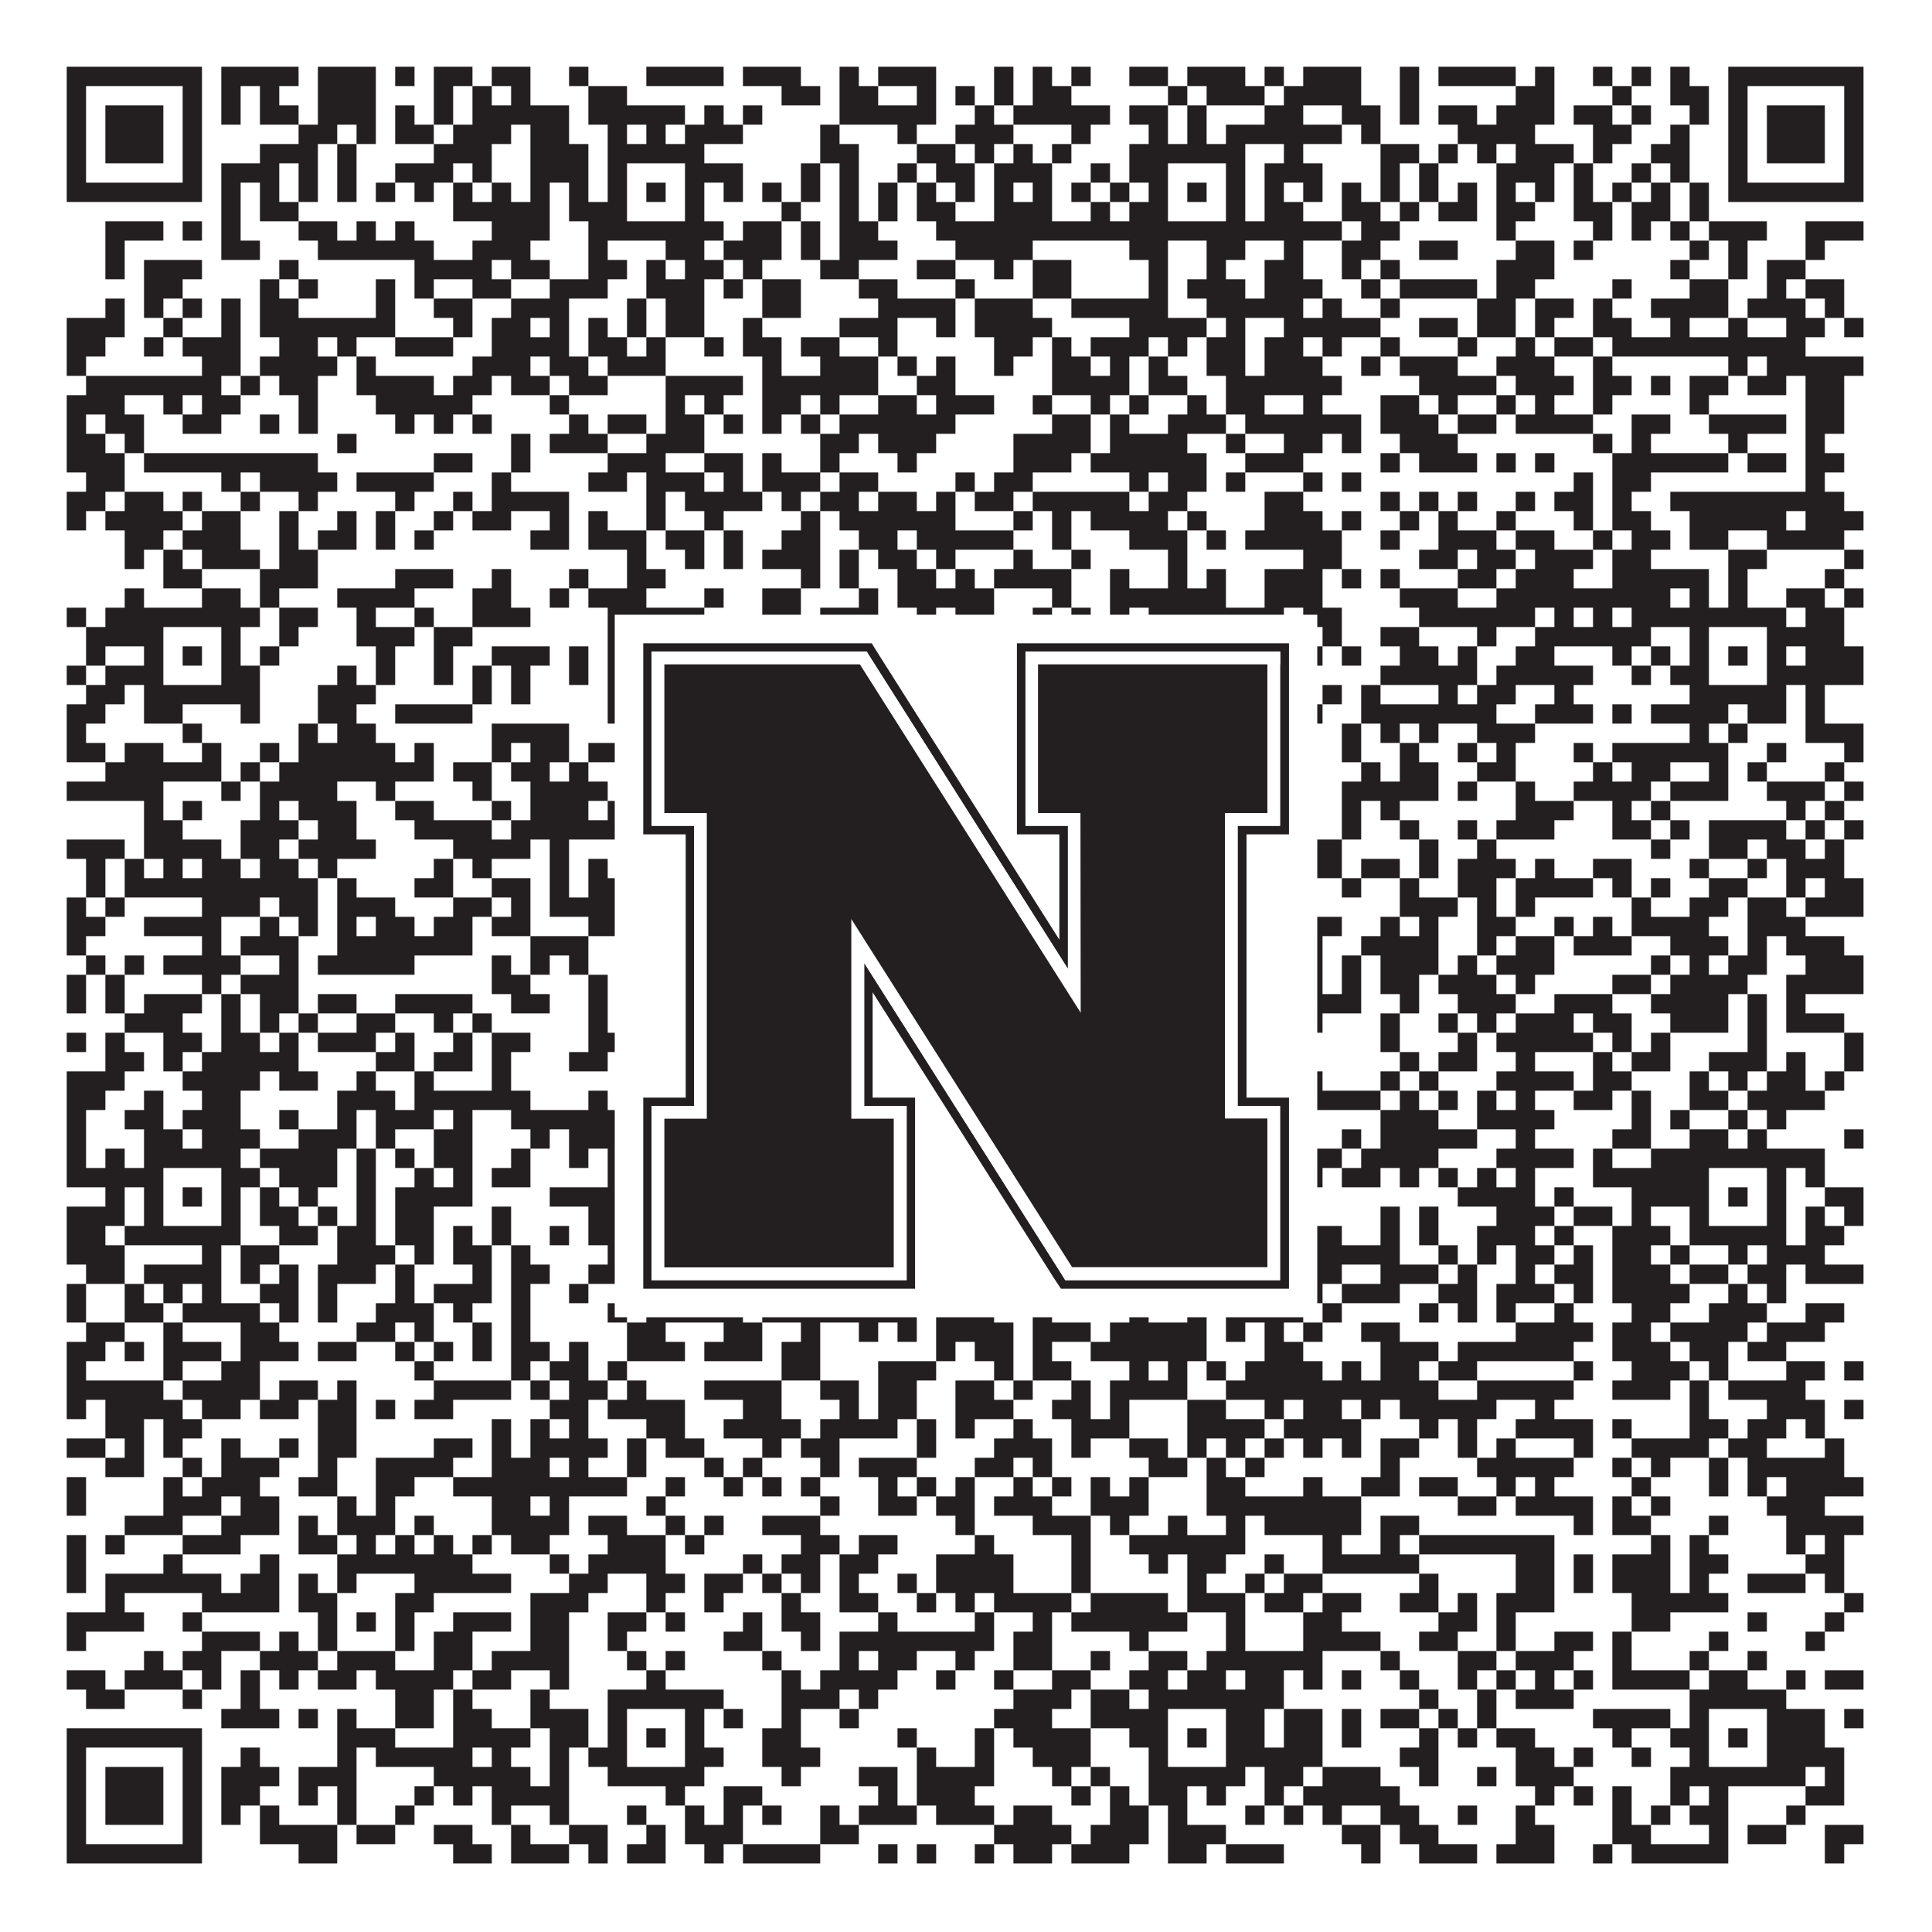 <?xml version="1.0"?>
<svg xmlns="http://www.w3.org/2000/svg" xmlns:xlink="http://www.w3.org/1999/xlink" version="1.1" width="1100px" height="1100px" viewBox="0 0 1100 1100"><rect x="0" y="0" width="1100" height="1100" fill="#ffffff" fill-opacity="1"/><path fill="#231f20" fill-opacity="1" d="M38,38L115,38L115,49L38,49ZM126,38L170,38L170,49L126,49ZM181,38L214,38L214,49L181,49ZM225,38L236,38L236,49L225,49ZM247,38L269,38L269,49L247,49ZM280,38L302,38L302,49L280,49ZM324,38L335,38L335,49L324,49ZM368,38L412,38L412,49L368,49ZM423,38L456,38L456,49L423,49ZM478,38L489,38L489,49L478,49ZM500,38L533,38L533,49L500,49ZM566,38L577,38L577,49L566,49ZM588,38L599,38L599,49L588,49ZM610,38L621,38L621,49L610,49ZM643,38L665,38L665,49L643,49ZM676,38L709,38L709,49L676,49ZM720,38L731,38L731,49L720,49ZM742,38L775,38L775,49L742,49ZM797,38L808,38L808,49L797,49ZM819,38L863,38L863,49L819,49ZM874,38L885,38L885,49L874,49ZM907,38L918,38L918,49L907,49ZM929,38L940,38L940,49L929,49ZM951,38L962,38L962,49L951,49ZM984,38L1061,38L1061,49L984,49ZM38,49L49,49L49,60L38,60ZM104,49L115,49L115,60L104,60ZM126,49L137,49L137,60L126,60ZM148,49L159,49L159,60L148,60ZM181,49L214,49L214,60L181,60ZM247,49L258,49L258,60L247,60ZM269,49L280,49L280,60L269,60ZM291,49L302,49L302,60L291,60ZM335,49L357,49L357,60L335,60ZM445,49L467,49L467,60L445,60ZM478,49L500,49L500,60L478,60ZM522,49L533,49L533,60L522,60ZM544,49L555,49L555,60L544,60ZM566,49L577,49L577,60L566,60ZM588,49L610,49L610,60L588,60ZM665,49L676,49L676,60L665,60ZM687,49L720,49L720,60L687,60ZM731,49L775,49L775,60L731,60ZM797,49L808,49L808,60L797,60ZM863,49L885,49L885,60L863,60ZM918,49L929,49L929,60L918,60ZM951,49L973,49L973,60L951,60ZM984,49L995,49L995,60L984,60ZM1050,49L1061,49L1061,60L1050,60ZM38,60L49,60L49,71L38,71ZM60,60L93,60L93,71L60,71ZM104,60L115,60L115,71L104,71ZM126,60L137,60L137,71L126,71ZM148,60L170,60L170,71L148,71ZM181,60L214,60L214,71L181,71ZM225,60L236,60L236,71L225,71ZM247,60L258,60L258,71L247,71ZM269,60L324,60L324,71L269,71ZM335,60L390,60L390,71L335,71ZM401,60L412,60L412,71L401,71ZM423,60L434,60L434,71L423,71ZM478,60L533,60L533,71L478,71ZM555,60L566,60L566,71L555,71ZM577,60L632,60L632,71L577,71ZM643,60L665,60L665,71L643,71ZM676,60L687,60L687,71L676,71ZM720,60L742,60L742,71L720,71ZM764,60L786,60L786,71L764,71ZM797,60L808,60L808,71L797,71ZM819,60L841,60L841,71L819,71ZM852,60L885,60L885,71L852,71ZM896,60L918,60L918,71L896,71ZM929,60L940,60L940,71L929,71ZM962,60L973,60L973,71L962,71ZM984,60L995,60L995,71L984,71ZM1006,60L1039,60L1039,71L1006,71ZM1050,60L1061,60L1061,71L1050,71ZM38,71L49,71L49,82L38,82ZM60,71L93,71L93,82L60,82ZM104,71L115,71L115,82L104,82ZM170,71L192,71L192,82L170,82ZM203,71L214,71L214,82L203,82ZM225,71L247,71L247,82L225,82ZM258,71L291,71L291,82L258,82ZM302,71L324,71L324,82L302,82ZM346,71L357,71L357,82L346,82ZM368,71L379,71L379,82L368,82ZM390,71L423,71L423,82L390,82ZM467,71L478,71L478,82L467,82ZM511,71L522,71L522,82L511,82ZM544,71L577,71L577,82L544,82ZM610,71L621,71L621,82L610,82ZM654,71L665,71L665,82L654,82ZM676,71L687,71L687,82L676,82ZM698,71L764,71L764,82L698,82ZM775,71L786,71L786,82L775,82ZM830,71L874,71L874,82L830,82ZM907,71L929,71L929,82L907,82ZM951,71L962,71L962,82L951,82ZM984,71L995,71L995,82L984,82ZM1006,71L1039,71L1039,82L1006,82ZM1050,71L1061,71L1061,82L1050,82ZM38,82L49,82L49,93L38,93ZM60,82L93,82L93,93L60,93ZM104,82L115,82L115,93L104,93ZM148,82L181,82L181,93L148,93ZM192,82L203,82L203,93L192,93ZM247,82L280,82L280,93L247,93ZM302,82L335,82L335,93L302,93ZM346,82L401,82L401,93L346,93ZM467,82L489,82L489,93L467,93ZM522,82L544,82L544,93L522,93ZM555,82L566,82L566,93L555,93ZM577,82L588,82L588,93L577,93ZM599,82L610,82L610,93L599,93ZM643,82L709,82L709,93L643,93ZM731,82L742,82L742,93L731,93ZM786,82L808,82L808,93L786,93ZM819,82L830,82L830,93L819,93ZM841,82L852,82L852,93L841,93ZM863,82L896,82L896,93L863,93ZM907,82L918,82L918,93L907,93ZM940,82L962,82L962,93L940,93ZM984,82L995,82L995,93L984,93ZM1006,82L1039,82L1039,93L1006,93ZM1050,82L1061,82L1061,93L1050,93ZM38,93L49,93L49,104L38,104ZM104,93L115,93L115,104L104,104ZM126,93L159,93L159,104L126,104ZM170,93L181,93L181,104L170,104ZM192,93L203,93L203,104L192,104ZM225,93L258,93L258,104L225,104ZM269,93L280,93L280,104L269,104ZM302,93L335,93L335,104L302,104ZM346,93L357,93L357,104L346,104ZM390,93L423,93L423,104L390,104ZM456,93L467,93L467,104L456,104ZM478,93L489,93L489,104L478,104ZM511,93L522,93L522,104L511,104ZM533,93L555,93L555,104L533,104ZM566,93L599,93L599,104L566,104ZM621,93L632,93L632,104L621,104ZM643,93L665,93L665,104L643,104ZM698,93L709,93L709,104L698,104ZM720,93L753,93L753,104L720,104ZM786,93L797,93L797,104L786,104ZM808,93L819,93L819,104L808,104ZM852,93L885,93L885,104L852,104ZM896,93L907,93L907,104L896,104ZM929,93L940,93L940,104L929,104ZM951,93L962,93L962,104L951,104ZM984,93L995,93L995,104L984,104ZM1050,93L1061,93L1061,104L1050,104ZM38,104L115,104L115,115L38,115ZM126,104L137,104L137,115L126,115ZM148,104L159,104L159,115L148,115ZM170,104L181,104L181,115L170,115ZM192,104L203,104L203,115L192,115ZM214,104L225,104L225,115L214,115ZM236,104L247,104L247,115L236,115ZM258,104L269,104L269,115L258,115ZM280,104L291,104L291,115L280,115ZM302,104L313,104L313,115L302,115ZM324,104L335,104L335,115L324,115ZM346,104L357,104L357,115L346,115ZM368,104L379,104L379,115L368,115ZM390,104L401,104L401,115L390,115ZM412,104L423,104L423,115L412,115ZM434,104L445,104L445,115L434,115ZM456,104L467,104L467,115L456,115ZM478,104L489,104L489,115L478,115ZM500,104L511,104L511,115L500,115ZM522,104L533,104L533,115L522,115ZM544,104L555,104L555,115L544,115ZM566,104L577,104L577,115L566,115ZM588,104L599,104L599,115L588,115ZM610,104L621,104L621,115L610,115ZM632,104L643,104L643,115L632,115ZM654,104L665,104L665,115L654,115ZM676,104L687,104L687,115L676,115ZM698,104L709,104L709,115L698,115ZM720,104L731,104L731,115L720,115ZM742,104L753,104L753,115L742,115ZM764,104L775,104L775,115L764,115ZM786,104L797,104L797,115L786,115ZM808,104L819,104L819,115L808,115ZM830,104L841,104L841,115L830,115ZM852,104L863,104L863,115L852,115ZM874,104L885,104L885,115L874,115ZM896,104L907,104L907,115L896,115ZM918,104L929,104L929,115L918,115ZM940,104L951,104L951,115L940,115ZM962,104L973,104L973,115L962,115ZM984,104L1061,104L1061,115L984,115ZM126,115L137,115L137,126L126,126ZM148,115L170,115L170,126L148,126ZM258,115L313,115L313,126L258,126ZM324,115L357,115L357,126L324,126ZM390,115L401,115L401,126L390,126ZM445,115L456,115L456,126L445,126ZM478,115L489,115L489,126L478,126ZM500,115L511,115L511,126L500,126ZM522,115L544,115L544,126L522,126ZM566,115L599,115L599,126L566,126ZM621,115L632,115L632,126L621,126ZM643,115L665,115L665,126L643,126ZM698,115L709,115L709,126L698,126ZM720,115L742,115L742,126L720,126ZM764,115L786,115L786,126L764,126ZM797,115L808,115L808,126L797,126ZM819,115L841,115L841,126L819,126ZM852,115L874,115L874,126L852,126ZM896,115L918,115L918,126L896,126ZM929,115L951,115L951,126L929,126ZM962,115L973,115L973,126L962,126ZM60,126L93,126L93,137L60,137ZM104,126L115,126L115,137L104,137ZM126,126L137,126L137,137L126,137ZM170,126L192,126L192,137L170,137ZM203,126L214,126L214,137L203,137ZM225,126L236,126L236,137L225,137ZM280,126L313,126L313,137L280,137ZM335,126L412,126L412,137L335,137ZM423,126L445,126L445,137L423,137ZM456,126L467,126L467,137L456,137ZM478,126L500,126L500,137L478,137ZM533,126L764,126L764,137L533,137ZM775,126L797,126L797,137L775,137ZM852,126L863,126L863,137L852,137ZM907,126L918,126L918,137L907,137ZM929,126L940,126L940,137L929,137ZM951,126L962,126L962,137L951,137ZM973,126L1006,126L1006,137L973,137ZM1028,126L1061,126L1061,137L1028,137ZM60,137L71,137L71,148L60,148ZM126,137L148,137L148,148L126,148ZM181,137L247,137L247,148L181,148ZM269,137L302,137L302,148L269,148ZM335,137L346,137L346,148L335,148ZM379,137L401,137L401,148L379,148ZM412,137L445,137L445,148L412,148ZM456,137L467,137L467,148L456,148ZM478,137L511,137L511,148L478,148ZM544,137L588,137L588,148L544,148ZM643,137L665,137L665,148L643,148ZM687,137L709,137L709,148L687,148ZM731,137L742,137L742,148L731,148ZM764,137L786,137L786,148L764,148ZM808,137L830,137L830,148L808,148ZM863,137L885,137L885,148L863,148ZM896,137L907,137L907,148L896,148ZM962,137L973,137L973,148L962,148ZM984,137L995,137L995,148L984,148ZM1028,137L1039,137L1039,148L1028,148ZM60,148L71,148L71,159L60,159ZM82,148L115,148L115,159L82,159ZM159,148L170,148L170,159L159,159ZM236,148L280,148L280,159L236,159ZM291,148L313,148L313,159L291,159ZM335,148L357,148L357,159L335,159ZM368,148L379,148L379,159L368,159ZM390,148L412,148L412,159L390,159ZM423,148L434,148L434,159L423,159ZM467,148L489,148L489,159L467,159ZM522,148L544,148L544,159L522,159ZM566,148L577,148L577,159L566,159ZM588,148L610,148L610,159L588,159ZM654,148L665,148L665,159L654,159ZM687,148L698,148L698,159L687,159ZM720,148L742,148L742,159L720,159ZM764,148L775,148L775,159L764,159ZM786,148L797,148L797,159L786,159ZM852,148L885,148L885,159L852,159ZM951,148L962,148L962,159L951,159ZM984,148L995,148L995,159L984,159ZM1006,148L1028,148L1028,159L1006,159ZM82,159L104,159L104,170L82,170ZM148,159L159,159L159,170L148,170ZM170,159L181,159L181,170L170,170ZM214,159L225,159L225,170L214,170ZM236,159L247,159L247,170L236,170ZM269,159L291,159L291,170L269,170ZM313,159L346,159L346,170L313,170ZM368,159L401,159L401,170L368,170ZM412,159L423,159L423,170L412,170ZM434,159L456,159L456,170L434,170ZM489,159L511,159L511,170L489,170ZM544,159L555,159L555,170L544,170ZM588,159L610,159L610,170L588,170ZM654,159L665,159L665,170L654,170ZM676,159L709,159L709,170L676,170ZM720,159L753,159L753,170L720,170ZM775,159L786,159L786,170L775,170ZM797,159L841,159L841,170L797,170ZM852,159L874,159L874,170L852,170ZM918,159L929,159L929,170L918,170ZM962,159L984,159L984,170L962,170ZM1006,159L1017,159L1017,170L1006,170ZM1028,159L1050,159L1050,170L1028,170ZM60,170L71,170L71,181L60,181ZM82,170L93,170L93,181L82,181ZM104,170L115,170L115,181L104,181ZM126,170L137,170L137,181L126,181ZM148,170L170,170L170,181L148,181ZM214,170L225,170L225,181L214,181ZM247,170L269,170L269,181L247,181ZM291,170L324,170L324,181L291,181ZM357,170L368,170L368,181L357,181ZM379,170L401,170L401,181L379,181ZM434,170L456,170L456,181L434,181ZM500,170L544,170L544,181L500,181ZM555,170L588,170L588,181L555,181ZM610,170L665,170L665,181L610,181ZM687,170L742,170L742,181L687,181ZM753,170L764,170L764,181L753,181ZM786,170L797,170L797,181L786,181ZM841,170L863,170L863,181L841,181ZM874,170L896,170L896,181L874,181ZM907,170L918,170L918,181L907,181ZM940,170L984,170L984,181L940,181ZM995,170L1028,170L1028,181L995,181ZM1039,170L1050,170L1050,181L1039,181ZM38,181L71,181L71,192L38,192ZM93,181L104,181L104,192L93,192ZM126,181L137,181L137,192L126,192ZM148,181L225,181L225,192L148,192ZM258,181L269,181L269,192L258,192ZM280,181L302,181L302,192L280,192ZM313,181L324,181L324,192L313,192ZM335,181L346,181L346,192L335,192ZM357,181L368,181L368,192L357,192ZM379,181L401,181L401,192L379,192ZM423,181L434,181L434,192L423,192ZM478,181L511,181L511,192L478,192ZM533,181L544,181L544,192L533,192ZM555,181L599,181L599,192L555,192ZM643,181L687,181L687,192L643,192ZM698,181L709,181L709,192L698,192ZM731,181L786,181L786,192L731,192ZM808,181L830,181L830,192L808,192ZM841,181L863,181L863,192L841,192ZM874,181L885,181L885,192L874,192ZM907,181L929,181L929,192L907,192ZM951,181L962,181L962,192L951,192ZM984,181L995,181L995,192L984,192ZM1017,181L1039,181L1039,192L1017,192ZM1050,181L1061,181L1061,192L1050,192ZM38,192L60,192L60,203L38,203ZM82,192L93,192L93,203L82,203ZM104,192L137,192L137,203L104,203ZM159,192L181,192L181,203L159,203ZM192,192L203,192L203,203L192,203ZM225,192L258,192L258,203L225,203ZM280,192L324,192L324,203L280,203ZM335,192L357,192L357,203L335,203ZM368,192L379,192L379,203L368,203ZM401,192L412,192L412,203L401,203ZM423,192L445,192L445,203L423,203ZM456,192L478,192L478,203L456,203ZM500,192L511,192L511,203L500,203ZM566,192L588,192L588,203L566,203ZM599,192L610,192L610,203L599,203ZM621,192L654,192L654,203L621,203ZM665,192L676,192L676,203L665,203ZM687,192L709,192L709,203L687,203ZM720,192L742,192L742,203L720,203ZM753,192L764,192L764,203L753,203ZM786,192L797,192L797,203L786,203ZM830,192L841,192L841,203L830,203ZM863,192L874,192L874,203L863,203ZM885,192L907,192L907,203L885,203ZM918,192L1028,192L1028,203L918,203ZM38,203L49,203L49,214L38,214ZM115,203L137,203L137,214L115,214ZM148,203L192,203L192,214L148,214ZM203,203L214,203L214,214L203,214ZM269,203L302,203L302,214L269,214ZM313,203L335,203L335,214L313,214ZM346,203L379,203L379,214L346,214ZM434,203L445,203L445,214L434,214ZM467,203L500,203L500,214L467,214ZM511,203L522,203L522,214L511,214ZM533,203L544,203L544,214L533,214ZM566,203L577,203L577,214L566,214ZM599,203L621,203L621,214L599,214ZM632,203L643,203L643,214L632,214ZM654,203L665,203L665,214L654,214ZM687,203L709,203L709,214L687,214ZM720,203L753,203L753,214L720,214ZM775,203L786,203L786,214L775,214ZM797,203L830,203L830,214L797,214ZM852,203L885,203L885,214L852,214ZM907,203L918,203L918,214L907,214ZM984,203L995,203L995,214L984,214ZM1006,203L1061,203L1061,214L1006,214ZM49,214L126,214L126,225L49,225ZM137,214L148,214L148,225L137,225ZM159,214L181,214L181,225L159,225ZM203,214L247,214L247,225L203,225ZM258,214L280,214L280,225L258,225ZM291,214L313,214L313,225L291,225ZM324,214L346,214L346,225L324,225ZM379,214L423,214L423,225L379,225ZM434,214L500,214L500,225L434,225ZM522,214L544,214L544,225L522,225ZM599,214L643,214L643,225L599,225ZM654,214L676,214L676,225L654,225ZM698,214L764,214L764,225L698,225ZM808,214L852,214L852,225L808,225ZM863,214L896,214L896,225L863,225ZM907,214L929,214L929,225L907,225ZM940,214L951,214L951,225L940,225ZM962,214L984,214L984,225L962,225ZM995,214L1017,214L1017,225L995,225ZM1028,214L1050,214L1050,225L1028,225ZM38,225L71,225L71,236L38,236ZM93,225L104,225L104,236L93,236ZM115,225L137,225L137,236L115,236ZM170,225L181,225L181,236L170,236ZM214,225L269,225L269,236L214,236ZM313,225L324,225L324,236L313,236ZM379,225L390,225L390,236L379,236ZM401,225L412,225L412,236L401,236ZM434,225L456,225L456,236L434,236ZM467,225L478,225L478,236L467,236ZM500,225L522,225L522,236L500,236ZM533,225L566,225L566,236L533,236ZM588,225L599,225L599,236L588,236ZM621,225L632,225L632,236L621,236ZM643,225L654,225L654,236L643,236ZM676,225L687,225L687,236L676,236ZM698,225L720,225L720,236L698,236ZM742,225L753,225L753,236L742,236ZM786,225L808,225L808,236L786,236ZM819,225L830,225L830,236L819,236ZM852,225L863,225L863,236L852,236ZM874,225L885,225L885,236L874,236ZM907,225L918,225L918,236L907,236ZM962,225L973,225L973,236L962,236ZM1028,225L1050,225L1050,236L1028,236ZM38,236L49,236L49,247L38,247ZM60,236L82,236L82,247L60,247ZM104,236L126,236L126,247L104,247ZM148,236L159,236L159,247L148,247ZM170,236L181,236L181,247L170,247ZM225,236L236,236L236,247L225,247ZM247,236L258,236L258,247L247,247ZM269,236L280,236L280,247L269,247ZM324,236L335,236L335,247L324,247ZM346,236L368,236L368,247L346,247ZM379,236L401,236L401,247L379,247ZM412,236L423,236L423,247L412,247ZM434,236L445,236L445,247L434,247ZM456,236L467,236L467,247L456,247ZM478,236L544,236L544,247L478,247ZM599,236L621,236L621,247L599,247ZM632,236L643,236L643,247L632,247ZM665,236L698,236L698,247L665,247ZM709,236L775,236L775,247L709,247ZM786,236L819,236L819,247L786,247ZM830,236L852,236L852,247L830,247ZM863,236L907,236L907,247L863,247ZM929,236L951,236L951,247L929,247ZM973,236L1017,236L1017,247L973,247ZM1028,236L1050,236L1050,247L1028,247ZM38,247L60,247L60,258L38,258ZM71,247L82,247L82,258L71,258ZM192,247L203,247L203,258L192,258ZM291,247L302,247L302,258L291,258ZM313,247L346,247L346,258L313,258ZM368,247L401,247L401,258L368,258ZM467,247L489,247L489,258L467,258ZM500,247L533,247L533,258L500,258ZM577,247L621,247L621,258L577,258ZM632,247L676,247L676,258L632,258ZM698,247L709,247L709,258L698,258ZM731,247L753,247L753,258L731,258ZM764,247L775,247L775,258L764,258ZM797,247L830,247L830,258L797,258ZM907,247L918,247L918,258L907,258ZM929,247L940,247L940,258L929,258ZM984,247L995,247L995,258L984,258ZM1028,247L1039,247L1039,258L1028,258ZM38,258L71,258L71,269L38,269ZM82,258L181,258L181,269L82,269ZM247,258L269,258L269,269L247,269ZM291,258L302,258L302,269L291,269ZM346,258L379,258L379,269L346,269ZM401,258L423,258L423,269L401,269ZM434,258L445,258L445,269L434,269ZM467,258L478,258L478,269L467,269ZM511,258L522,258L522,269L511,269ZM577,258L610,258L610,269L577,269ZM621,258L687,258L687,269L621,269ZM709,258L742,258L742,269L709,269ZM786,258L797,258L797,269L786,269ZM808,258L841,258L841,269L808,269ZM852,258L863,258L863,269L852,269ZM874,258L885,258L885,269L874,269ZM918,258L984,258L984,269L918,269ZM995,258L1017,258L1017,269L995,269ZM1028,258L1050,258L1050,269L1028,269ZM49,269L71,269L71,280L49,280ZM126,269L137,269L137,280L126,280ZM148,269L192,269L192,280L148,280ZM203,269L247,269L247,280L203,280ZM280,269L291,269L291,280L280,280ZM335,269L357,269L357,280L335,280ZM368,269L401,269L401,280L368,280ZM412,269L423,269L423,280L412,280ZM434,269L467,269L467,280L434,280ZM478,269L500,269L500,280L478,280ZM544,269L555,269L555,280L544,280ZM566,269L588,269L588,280L566,280ZM643,269L654,269L654,280L643,280ZM665,269L687,269L687,280L665,280ZM698,269L709,269L709,280L698,280ZM742,269L753,269L753,280L742,280ZM764,269L775,269L775,280L764,280ZM896,269L907,269L907,280L896,280ZM918,269L940,269L940,280L918,280ZM1028,269L1039,269L1039,280L1028,280ZM38,280L60,280L60,291L38,291ZM71,280L93,280L93,291L71,291ZM104,280L115,280L115,291L104,291ZM137,280L148,280L148,291L137,291ZM170,280L181,280L181,291L170,291ZM225,280L236,280L236,291L225,291ZM258,280L269,280L269,291L258,291ZM280,280L324,280L324,291L280,291ZM368,280L379,280L379,291L368,291ZM390,280L434,280L434,291L390,291ZM445,280L456,280L456,291L445,291ZM467,280L489,280L489,291L467,291ZM500,280L522,280L522,291L500,291ZM533,280L544,280L544,291L533,291ZM555,280L577,280L577,291L555,291ZM588,280L643,280L643,291L588,291ZM654,280L676,280L676,291L654,291ZM720,280L742,280L742,291L720,291ZM786,280L797,280L797,291L786,291ZM808,280L819,280L819,291L808,291ZM830,280L841,280L841,291L830,291ZM863,280L874,280L874,291L863,291ZM885,280L907,280L907,291L885,291ZM918,280L929,280L929,291L918,291ZM951,280L1050,280L1050,291L951,291ZM38,291L49,291L49,302L38,302ZM60,291L104,291L104,302L60,302ZM115,291L137,291L137,302L115,302ZM159,291L170,291L170,302L159,302ZM192,291L203,291L203,302L192,302ZM214,291L225,291L225,302L214,302ZM247,291L258,291L258,302L247,302ZM269,291L291,291L291,302L269,302ZM313,291L324,291L324,302L313,302ZM335,291L346,291L346,302L335,302ZM368,291L379,291L379,302L368,302ZM401,291L412,291L412,302L401,302ZM456,291L467,291L467,302L456,302ZM478,291L544,291L544,302L478,302ZM577,291L588,291L588,302L577,302ZM599,291L610,291L610,302L599,302ZM621,291L665,291L665,302L621,302ZM676,291L687,291L687,302L676,302ZM720,291L753,291L753,302L720,302ZM764,291L775,291L775,302L764,302ZM797,291L808,291L808,302L797,302ZM819,291L830,291L830,302L819,302ZM852,291L863,291L863,302L852,302ZM896,291L907,291L907,302L896,302ZM918,291L940,291L940,302L918,302ZM962,291L1017,291L1017,302L962,302ZM1028,291L1061,291L1061,302L1028,302ZM71,302L93,302L93,313L71,313ZM104,302L137,302L137,313L104,313ZM159,302L170,302L170,313L159,313ZM181,302L203,302L203,313L181,313ZM214,302L225,302L225,313L214,313ZM236,302L247,302L247,313L236,313ZM302,302L324,302L324,313L302,313ZM335,302L368,302L368,313L335,313ZM379,302L401,302L401,313L379,313ZM412,302L423,302L423,313L412,313ZM445,302L467,302L467,313L445,313ZM489,302L511,302L511,313L489,313ZM522,302L577,302L577,313L522,313ZM599,302L610,302L610,313L599,313ZM643,302L676,302L676,313L643,313ZM687,302L698,302L698,313L687,313ZM709,302L764,302L764,313L709,313ZM786,302L797,302L797,313L786,313ZM819,302L852,302L852,313L819,313ZM863,302L885,302L885,313L863,313ZM907,302L918,302L918,313L907,313ZM929,302L951,302L951,313L929,313ZM962,302L984,302L984,313L962,313ZM1006,302L1050,302L1050,313L1006,313ZM71,313L82,313L82,324L71,324ZM93,313L104,313L104,324L93,324ZM115,313L148,313L148,324L115,324ZM159,313L181,313L181,324L159,324ZM357,313L368,313L368,324L357,324ZM390,313L401,313L401,324L390,324ZM412,313L423,313L423,324L412,324ZM434,313L467,313L467,324L434,324ZM478,313L489,313L489,324L478,324ZM500,313L522,313L522,324L500,324ZM533,313L544,313L544,324L533,324ZM577,313L588,313L588,324L577,324ZM610,313L621,313L621,324L610,324ZM665,313L676,313L676,324L665,324ZM742,313L764,313L764,324L742,324ZM808,313L830,313L830,324L808,324ZM841,313L863,313L863,324L841,324ZM874,313L907,313L907,324L874,324ZM918,313L940,313L940,324L918,324ZM984,313L1006,313L1006,324L984,324ZM1050,313L1061,313L1061,324L1050,324ZM93,324L115,324L115,335L93,335ZM148,324L181,324L181,335L148,335ZM225,324L258,324L258,335L225,335ZM280,324L291,324L291,335L280,335ZM324,324L335,324L335,335L324,335ZM357,324L379,324L379,335L357,335ZM456,324L467,324L467,335L456,335ZM478,324L489,324L489,335L478,335ZM511,324L533,324L533,335L511,335ZM544,324L555,324L555,335L544,335ZM566,324L610,324L610,335L566,335ZM632,324L643,324L643,335L632,335ZM665,324L676,324L676,335L665,335ZM687,324L698,324L698,335L687,335ZM720,324L753,324L753,335L720,335ZM764,324L775,324L775,335L764,335ZM786,324L797,324L797,335L786,335ZM830,324L852,324L852,335L830,335ZM863,324L896,324L896,335L863,335ZM918,324L973,324L973,335L918,335ZM984,324L995,324L995,335L984,335ZM1039,324L1050,324L1050,335L1039,335ZM71,335L82,335L82,346L71,346ZM115,335L137,335L137,346L115,346ZM148,335L159,335L159,346L148,346ZM192,335L236,335L236,346L192,346ZM269,335L291,335L291,346L269,346ZM313,335L324,335L324,346L313,346ZM335,335L368,335L368,346L335,346ZM401,335L412,335L412,346L401,346ZM434,335L456,335L456,346L434,346ZM489,335L500,335L500,346L489,346ZM511,335L566,335L566,346L511,346ZM599,335L610,335L610,346L599,346ZM632,335L698,335L698,346L632,346ZM720,335L753,335L753,346L720,346ZM797,335L830,335L830,346L797,346ZM852,335L951,335L951,346L852,346ZM962,335L973,335L973,346L962,346ZM984,335L995,335L995,346L984,346ZM1017,335L1039,335L1039,346L1017,346ZM1050,335L1061,335L1061,346L1050,346ZM38,346L49,346L49,357L38,357ZM60,346L148,346L148,357L60,357ZM159,346L181,346L181,357L159,357ZM203,346L214,346L214,357L203,357ZM236,346L247,346L247,357L236,357ZM269,346L302,346L302,357L269,357ZM346,346L401,346L401,357L346,357ZM434,346L456,346L456,357L434,357ZM467,346L500,346L500,357L467,357ZM522,346L533,346L533,357L522,357ZM544,346L566,346L566,357L544,357ZM588,346L599,346L599,357L588,357ZM610,346L621,346L621,357L610,357ZM632,346L643,346L643,357L632,357ZM654,346L731,346L731,357L654,357ZM742,346L764,346L764,357L742,357ZM808,346L874,346L874,357L808,357ZM885,346L896,346L896,357L885,357ZM907,346L918,346L918,357L907,357ZM929,346L1017,346L1017,357L929,357ZM1028,346L1050,346L1050,357L1028,357ZM49,357L93,357L93,368L49,368ZM126,357L137,357L137,368L126,368ZM159,357L170,357L170,368L159,368ZM203,357L236,357L236,368L203,368ZM247,357L269,357L269,368L247,368ZM346,357L357,357L357,368L346,368ZM390,357L412,357L412,368L390,368ZM434,357L445,357L445,368L434,368ZM456,357L467,357L467,368L456,368ZM478,357L500,357L500,368L478,368ZM522,357L555,357L555,368L522,368ZM588,357L599,357L599,368L588,368ZM610,357L621,357L621,368L610,368ZM654,357L665,357L665,368L654,368ZM698,357L720,357L720,368L698,368ZM753,357L764,357L764,368L753,368ZM786,357L808,357L808,368L786,368ZM841,357L852,357L852,368L841,368ZM874,357L940,357L940,368L874,368ZM962,357L973,357L973,368L962,368ZM1006,357L1050,357L1050,368L1006,368ZM49,368L60,368L60,379L49,379ZM82,368L93,368L93,379L82,379ZM104,368L115,368L115,379L104,379ZM126,368L137,368L137,379L126,379ZM148,368L159,368L159,379L148,379ZM214,368L225,368L225,379L214,379ZM247,368L258,368L258,379L247,379ZM280,368L313,368L313,379L280,379ZM324,368L335,368L335,379L324,379ZM346,368L357,368L357,379L346,379ZM368,368L379,368L379,379L368,379ZM390,368L423,368L423,379L390,379ZM434,368L467,368L467,379L434,379ZM478,368L489,368L489,379L478,379ZM555,368L566,368L566,379L555,379ZM577,368L588,368L588,379L577,379ZM599,368L610,368L610,379L599,379ZM632,368L643,368L643,379L632,379ZM654,368L665,368L665,379L654,379ZM676,368L687,368L687,379L676,379ZM698,368L709,368L709,379L698,379ZM731,368L753,368L753,379L731,379ZM764,368L775,368L775,379L764,379ZM797,368L819,368L819,379L797,379ZM830,368L841,368L841,379L830,379ZM863,368L885,368L885,379L863,379ZM918,368L929,368L929,379L918,379ZM940,368L951,368L951,379L940,379ZM962,368L973,368L973,379L962,379ZM984,368L995,368L995,379L984,379ZM1006,368L1017,368L1017,379L1006,379ZM1028,368L1061,368L1061,379L1028,379ZM38,379L49,379L49,390L38,390ZM60,379L93,379L93,390L60,390ZM126,379L148,379L148,390L126,390ZM192,379L203,379L203,390L192,390ZM214,379L225,379L225,390L214,390ZM247,379L258,379L258,390L247,390ZM269,379L280,379L280,390L269,390ZM291,379L302,379L302,390L291,390ZM324,379L335,379L335,390L324,390ZM346,379L357,379L357,390L346,390ZM390,379L412,379L412,390L390,390ZM456,379L478,379L478,390L456,390ZM489,379L500,379L500,390L489,390ZM511,379L555,379L555,390L511,390ZM610,379L632,379L632,390L610,390ZM654,379L665,379L665,390L654,390ZM698,379L709,379L709,390L698,390ZM720,379L742,379L742,390L720,390ZM786,379L841,379L841,390L786,390ZM852,379L907,379L907,390L852,390ZM929,379L940,379L940,390L929,390ZM951,379L973,379L973,390L951,390ZM1006,379L1061,379L1061,390L1006,390ZM49,390L71,390L71,401L49,401ZM82,390L148,390L148,401L82,401ZM181,390L214,390L214,401L181,401ZM269,390L280,390L280,401L269,401ZM291,390L302,390L302,401L291,401ZM346,390L401,390L401,401L346,401ZM412,390L445,390L445,401L412,401ZM456,390L489,390L489,401L456,401ZM511,390L522,390L522,401L511,401ZM544,390L555,390L555,401L544,401ZM632,390L709,390L709,401L632,401ZM720,390L742,390L742,401L720,401ZM753,390L764,390L764,401L753,401ZM775,390L786,390L786,401L775,401ZM819,390L830,390L830,401L819,401ZM841,390L863,390L863,401L841,401ZM885,390L896,390L896,401L885,401ZM962,390L1017,390L1017,401L962,401ZM1028,390L1039,390L1039,401L1028,401ZM38,401L60,401L60,412L38,412ZM82,401L104,401L104,412L82,412ZM137,401L148,401L148,412L137,412ZM181,401L203,401L203,412L181,412ZM225,401L269,401L269,412L225,412ZM346,401L357,401L357,412L346,412ZM401,401L412,401L412,412L401,412ZM456,401L489,401L489,412L456,412ZM500,401L511,401L511,412L500,412ZM533,401L544,401L544,412L533,412ZM555,401L588,401L588,412L555,412ZM599,401L610,401L610,412L599,412ZM621,401L643,401L643,412L621,412ZM676,401L687,401L687,412L676,412ZM698,401L709,401L709,412L698,412ZM720,401L753,401L753,412L720,412ZM775,401L852,401L852,412L775,412ZM874,401L907,401L907,412L874,412ZM918,401L929,401L929,412L918,412ZM940,401L984,401L984,412L940,412ZM995,401L1017,401L1017,412L995,412ZM1028,401L1039,401L1039,412L1028,412ZM38,412L49,412L49,423L38,423ZM104,412L115,412L115,423L104,423ZM170,412L181,412L181,423L170,423ZM192,412L214,412L214,423L192,423ZM280,412L324,412L324,423L280,423ZM368,412L390,412L390,423L368,423ZM401,412L412,412L412,423L401,423ZM423,412L456,412L456,423L423,423ZM467,412L500,412L500,423L467,423ZM533,412L555,412L555,423L533,423ZM566,412L577,412L577,423L566,423ZM588,412L654,412L654,423L588,423ZM665,412L687,412L687,423L665,423ZM698,412L709,412L709,423L698,423ZM720,412L742,412L742,423L720,423ZM764,412L775,412L775,423L764,423ZM786,412L797,412L797,423L786,423ZM808,412L819,412L819,423L808,423ZM841,412L874,412L874,423L841,423ZM962,412L973,412L973,423L962,423ZM984,412L995,412L995,423L984,423ZM1028,412L1061,412L1061,423L1028,423ZM38,423L60,423L60,434L38,434ZM71,423L93,423L93,434L71,434ZM115,423L126,423L126,434L115,434ZM148,423L159,423L159,434L148,434ZM170,423L225,423L225,434L170,434ZM236,423L247,423L247,434L236,434ZM280,423L291,423L291,434L280,434ZM302,423L324,423L324,434L302,434ZM335,423L357,423L357,434L335,434ZM368,423L423,423L423,434L368,434ZM434,423L445,423L445,434L434,434ZM478,423L489,423L489,434L478,434ZM500,423L511,423L511,434L500,434ZM522,423L544,423L544,434L522,434ZM555,423L577,423L577,434L555,434ZM588,423L599,423L599,434L588,434ZM643,423L654,423L654,434L643,434ZM676,423L687,423L687,434L676,434ZM764,423L775,423L775,434L764,434ZM797,423L808,423L808,434L797,434ZM830,423L841,423L841,434L830,434ZM852,423L863,423L863,434L852,434ZM896,423L907,423L907,434L896,434ZM918,423L984,423L984,434L918,434ZM1006,423L1017,423L1017,434L1006,434ZM1050,423L1061,423L1061,434L1050,434ZM60,434L126,434L126,445L60,445ZM137,434L148,434L148,445L137,445ZM159,434L247,434L247,445L159,445ZM258,434L280,434L280,445L258,445ZM291,434L313,434L313,445L291,445ZM324,434L335,434L335,445L324,445ZM357,434L379,434L379,445L357,445ZM390,434L401,434L401,445L390,445ZM489,434L511,434L511,445L489,445ZM522,434L555,434L555,445L522,445ZM566,434L577,434L577,445L566,445ZM588,434L610,434L610,445L588,445ZM632,434L654,434L654,445L632,445ZM665,434L676,434L676,445L665,445ZM687,434L731,434L731,445L687,445ZM775,434L786,434L786,445L775,445ZM797,434L819,434L819,445L797,445ZM841,434L863,434L863,445L841,445ZM907,434L918,434L918,445L907,445ZM929,434L951,434L951,445L929,445ZM973,434L984,434L984,445L973,445ZM995,434L1006,434L1006,445L995,445ZM1039,434L1050,434L1050,445L1039,445ZM38,445L93,445L93,456L38,456ZM126,445L137,445L137,456L126,456ZM148,445L192,445L192,456L148,456ZM214,445L225,445L225,456L214,456ZM269,445L280,445L280,456L269,456ZM302,445L346,445L346,456L302,456ZM379,445L390,445L390,456L379,456ZM423,445L445,445L445,456L423,456ZM456,445L467,445L467,456L456,456ZM478,445L500,445L500,456L478,456ZM533,445L544,445L544,456L533,456ZM555,445L577,445L577,456L555,456ZM599,445L676,445L676,456L599,456ZM698,445L709,445L709,456L698,456ZM720,445L742,445L742,456L720,456ZM764,445L819,445L819,456L764,456ZM830,445L841,445L841,456L830,456ZM863,445L874,445L874,456L863,456ZM896,445L940,445L940,456L896,456ZM951,445L984,445L984,456L951,456ZM1006,445L1039,445L1039,456L1006,456ZM1050,445L1061,445L1061,456L1050,456ZM82,456L93,456L93,467L82,467ZM104,456L115,456L115,467L104,467ZM148,456L159,456L159,467L148,467ZM170,456L203,456L203,467L170,467ZM225,456L247,456L247,467L225,467ZM280,456L291,456L291,467L280,467ZM302,456L335,456L335,467L302,467ZM346,456L357,456L357,467L346,467ZM368,456L401,456L401,467L368,467ZM423,456L434,456L434,467L423,467ZM445,456L467,456L467,467L445,467ZM489,456L511,456L511,467L489,467ZM522,456L533,456L533,467L522,467ZM544,456L599,456L599,467L544,467ZM676,456L687,456L687,467L676,467ZM698,456L709,456L709,467L698,467ZM731,456L742,456L742,467L731,467ZM764,456L775,456L775,467L764,467ZM786,456L797,456L797,467L786,467ZM863,456L896,456L896,467L863,467ZM918,456L929,456L929,467L918,467ZM940,456L951,456L951,467L940,467ZM1017,456L1028,456L1028,467L1017,467ZM1039,456L1050,456L1050,467L1039,467ZM82,467L104,467L104,478L82,478ZM137,467L170,467L170,478L137,478ZM181,467L203,467L203,478L181,478ZM236,467L280,467L280,478L236,478ZM291,467L368,467L368,478L291,478ZM379,467L423,467L423,478L379,478ZM467,467L489,467L489,478L467,478ZM500,467L511,467L511,478L500,478ZM555,467L577,467L577,478L555,478ZM588,467L610,467L610,478L588,478ZM621,467L632,467L632,478L621,478ZM665,467L676,467L676,478L665,478ZM687,467L698,467L698,478L687,478ZM764,467L775,467L775,478L764,478ZM797,467L808,467L808,478L797,478ZM830,467L841,467L841,478L830,478ZM852,467L885,467L885,478L852,478ZM918,467L940,467L940,478L918,478ZM951,467L962,467L962,478L951,478ZM973,467L1017,467L1017,478L973,478ZM1028,467L1039,467L1039,478L1028,478ZM1050,467L1061,467L1061,478L1050,478ZM38,478L71,478L71,489L38,489ZM82,478L126,478L126,489L82,489ZM137,478L159,478L159,489L137,489ZM170,478L214,478L214,489L170,489ZM258,478L302,478L302,489L258,489ZM313,478L324,478L324,489L313,489ZM368,478L379,478L379,489L368,489ZM412,478L423,478L423,489L412,489ZM434,478L445,478L445,489L434,489ZM478,478L511,478L511,489L478,489ZM533,478L544,478L544,489L533,489ZM555,478L577,478L577,489L555,489ZM610,478L621,478L621,489L610,489ZM665,478L687,478L687,489L665,489ZM698,478L720,478L720,489L698,489ZM731,478L764,478L764,489L731,489ZM808,478L819,478L819,489L808,489ZM841,478L852,478L852,489L841,489ZM940,478L951,478L951,489L940,489ZM973,478L995,478L995,489L973,489ZM1006,478L1028,478L1028,489L1006,489ZM1039,478L1050,478L1050,489L1039,489ZM49,489L60,489L60,500L49,500ZM71,489L82,489L82,500L71,500ZM93,489L104,489L104,500L93,500ZM115,489L137,489L137,500L115,500ZM148,489L170,489L170,500L148,500ZM181,489L192,489L192,500L181,500ZM247,489L258,489L258,500L247,500ZM269,489L280,489L280,500L269,500ZM313,489L324,489L324,500L313,500ZM335,489L346,489L346,500L335,500ZM379,489L401,489L401,500L379,500ZM423,489L445,489L445,500L423,500ZM467,489L489,489L489,500L467,500ZM500,489L511,489L511,500L500,500ZM533,489L544,489L544,500L533,500ZM566,489L577,489L577,500L566,500ZM599,489L621,489L621,500L599,500ZM676,489L687,489L687,500L676,500ZM742,489L764,489L764,500L742,500ZM775,489L797,489L797,500L775,500ZM808,489L819,489L819,500L808,500ZM830,489L863,489L863,500L830,500ZM874,489L885,489L885,500L874,500ZM907,489L929,489L929,500L907,500ZM962,489L973,489L973,500L962,500ZM995,489L1006,489L1006,500L995,500ZM1017,489L1050,489L1050,500L1017,500ZM49,500L60,500L60,511L49,511ZM71,500L181,500L181,511L71,511ZM192,500L203,500L203,511L192,511ZM236,500L258,500L258,511L236,511ZM280,500L302,500L302,511L280,511ZM313,500L324,500L324,511L313,511ZM335,500L357,500L357,511L335,511ZM423,500L434,500L434,511L423,511ZM456,500L478,500L478,511L456,511ZM489,500L500,500L500,511L489,511ZM566,500L577,500L577,511L566,511ZM588,500L599,500L599,511L588,511ZM610,500L621,500L621,511L610,511ZM632,500L643,500L643,511L632,511ZM654,500L665,500L665,511L654,511ZM731,500L742,500L742,511L731,511ZM764,500L775,500L775,511L764,511ZM797,500L808,500L808,511L797,511ZM830,500L852,500L852,511L830,511ZM863,500L907,500L907,511L863,511ZM918,500L929,500L929,511L918,511ZM940,500L951,500L951,511L940,511ZM973,500L995,500L995,511L973,511ZM1017,500L1028,500L1028,511L1017,511ZM1039,500L1061,500L1061,511L1039,511ZM38,511L49,511L49,522L38,522ZM60,511L71,511L71,522L60,522ZM115,511L148,511L148,522L115,522ZM159,511L181,511L181,522L159,522ZM192,511L225,511L225,522L192,522ZM258,511L280,511L280,522L258,522ZM291,511L302,511L302,522L291,522ZM313,511L357,511L357,522L313,522ZM379,511L401,511L401,522L379,522ZM412,511L434,511L434,522L412,522ZM456,511L478,511L478,522L456,522ZM489,511L555,511L555,522L489,522ZM566,511L588,511L588,522L566,522ZM599,511L610,511L610,522L599,522ZM621,511L632,511L632,522L621,522ZM654,511L665,511L665,522L654,522ZM698,511L709,511L709,522L698,522ZM731,511L742,511L742,522L731,522ZM797,511L830,511L830,522L797,522ZM841,511L852,511L852,522L841,522ZM863,511L874,511L874,522L863,522ZM929,511L940,511L940,522L929,522ZM962,511L984,511L984,522L962,522ZM995,511L1017,511L1017,522L995,522ZM1028,511L1061,511L1061,522L1028,522ZM38,522L60,522L60,533L38,533ZM82,522L126,522L126,533L82,533ZM148,522L159,522L159,533L148,533ZM170,522L181,522L181,533L170,533ZM192,522L203,522L203,533L192,533ZM214,522L236,522L236,533L214,533ZM247,522L269,522L269,533L247,533ZM280,522L302,522L302,533L280,533ZM335,522L368,522L368,533L335,533ZM390,522L401,522L401,533L390,533ZM412,522L423,522L423,533L412,533ZM434,522L456,522L456,533L434,533ZM467,522L489,522L489,533L467,533ZM511,522L533,522L533,533L511,533ZM544,522L555,522L555,533L544,533ZM577,522L599,522L599,533L577,533ZM665,522L676,522L676,533L665,533ZM709,522L764,522L764,533L709,533ZM786,522L797,522L797,533L786,533ZM808,522L819,522L819,533L808,533ZM841,522L863,522L863,533L841,533ZM885,522L896,522L896,533L885,533ZM907,522L918,522L918,533L907,533ZM929,522L973,522L973,533L929,533ZM995,522L1028,522L1028,533L995,533ZM38,533L49,533L49,544L38,544ZM115,533L126,533L126,544L115,544ZM137,533L170,533L170,544L137,544ZM192,533L269,533L269,544L192,544ZM302,533L335,533L335,544L302,544ZM357,533L368,533L368,544L357,544ZM401,533L423,533L423,544L401,544ZM434,533L511,533L511,544L434,544ZM522,533L555,533L555,544L522,544ZM577,533L588,533L588,544L577,544ZM599,533L610,533L610,544L599,544ZM632,533L654,533L654,544L632,544ZM676,533L720,533L720,544L676,544ZM742,533L753,533L753,544L742,544ZM775,533L819,533L819,544L775,544ZM841,533L852,533L852,544L841,544ZM863,533L885,533L885,544L863,544ZM896,533L929,533L929,544L896,544ZM951,533L984,533L984,544L951,544ZM995,533L1006,533L1006,544L995,544ZM1017,533L1050,533L1050,544L1017,544ZM49,544L60,544L60,555L49,555ZM71,544L82,544L82,555L71,555ZM93,544L137,544L137,555L93,555ZM159,544L170,544L170,555L159,555ZM181,544L236,544L236,555L181,555ZM280,544L291,544L291,555L280,555ZM302,544L313,544L313,555L302,555ZM324,544L335,544L335,555L324,555ZM357,544L368,544L368,555L357,555ZM379,544L390,544L390,555L379,555ZM423,544L434,544L434,555L423,555ZM467,544L500,544L500,555L467,555ZM511,544L533,544L533,555L511,555ZM566,544L610,544L610,555L566,555ZM621,544L665,544L665,555L621,555ZM720,544L753,544L753,555L720,555ZM764,544L775,544L775,555L764,555ZM786,544L819,544L819,555L786,555ZM830,544L841,544L841,555L830,555ZM852,544L885,544L885,555L852,555ZM940,544L951,544L951,555L940,555ZM962,544L973,544L973,555L962,555ZM984,544L1006,544L1006,555L984,555ZM1028,544L1061,544L1061,555L1028,555ZM38,555L49,555L49,566L38,566ZM60,555L71,555L71,566L60,566ZM115,555L126,555L126,566L115,566ZM137,555L170,555L170,566L137,566ZM280,555L302,555L302,566L280,566ZM335,555L346,555L346,566L335,566ZM357,555L390,555L390,566L357,566ZM401,555L412,555L412,566L401,566ZM478,555L489,555L489,566L478,566ZM500,555L522,555L522,566L500,566ZM533,555L566,555L566,566L533,566ZM588,555L621,555L621,566L588,566ZM654,555L676,555L676,566L654,566ZM687,555L698,555L698,566L687,566ZM720,555L753,555L753,566L720,566ZM764,555L775,555L775,566L764,566ZM786,555L808,555L808,566L786,566ZM819,555L852,555L852,566L819,566ZM863,555L874,555L874,566L863,566ZM918,555L940,555L940,566L918,566ZM951,555L995,555L995,566L951,566ZM1017,555L1061,555L1061,566L1017,566ZM38,566L49,566L49,577L38,577ZM60,566L71,566L71,577L60,577ZM82,566L115,566L115,577L82,577ZM126,566L137,566L137,577L126,577ZM148,566L170,566L170,577L148,577ZM181,566L203,566L203,577L181,577ZM225,566L269,566L269,577L225,577ZM291,566L313,566L313,577L291,577ZM335,566L346,566L346,577L335,577ZM368,566L379,566L379,577L368,577ZM390,566L412,566L412,577L390,577ZM423,566L434,566L434,577L423,577ZM445,566L456,566L456,577L445,577ZM489,566L522,566L522,577L489,577ZM599,566L610,566L610,577L599,577ZM632,566L654,566L654,577L632,577ZM665,566L676,566L676,577L665,577ZM687,566L775,566L775,577L687,577ZM797,566L808,566L808,577L797,577ZM830,566L863,566L863,577L830,577ZM885,566L918,566L918,577L885,577ZM940,566L984,566L984,577L940,577ZM995,566L1006,566L1006,577L995,577ZM1017,566L1028,566L1028,577L1017,577ZM71,577L104,577L104,588L71,588ZM126,577L137,577L137,588L126,588ZM148,577L159,577L159,588L148,588ZM170,577L181,577L181,588L170,588ZM203,577L225,577L225,588L203,588ZM247,577L258,577L258,588L247,588ZM269,577L280,577L280,588L269,588ZM335,577L346,577L346,588L335,588ZM357,577L390,577L390,588L357,588ZM412,577L478,577L478,588L412,588ZM489,577L522,577L522,588L489,588ZM555,577L566,577L566,588L555,588ZM621,577L643,577L643,588L621,588ZM709,577L720,577L720,588L709,588ZM742,577L753,577L753,588L742,588ZM786,577L797,577L797,588L786,588ZM819,577L830,577L830,588L819,588ZM841,577L852,577L852,588L841,588ZM863,577L896,577L896,588L863,588ZM907,577L929,577L929,588L907,588ZM951,577L984,577L984,588L951,588ZM995,577L1006,577L1006,588L995,588ZM1017,577L1050,577L1050,588L1017,588ZM38,588L49,588L49,599L38,599ZM60,588L71,588L71,599L60,599ZM93,588L115,588L115,599L93,599ZM126,588L148,588L148,599L126,599ZM159,588L170,588L170,599L159,599ZM181,588L214,588L214,599L181,599ZM225,588L236,588L236,599L225,599ZM258,588L269,588L269,599L258,599ZM280,588L302,588L302,599L280,599ZM335,588L357,588L357,599L335,599ZM390,588L434,588L434,599L390,599ZM467,588L478,588L478,599L467,599ZM489,588L511,588L511,599L489,599ZM533,588L588,588L588,599L533,599ZM599,588L610,588L610,599L599,599ZM621,588L665,588L665,599L621,599ZM687,588L698,588L698,599L687,599ZM731,588L742,588L742,599L731,599ZM786,588L797,588L797,599L786,599ZM830,588L841,588L841,599L830,599ZM852,588L907,588L907,599L852,599ZM918,588L929,588L929,599L918,599ZM940,588L951,588L951,599L940,599ZM995,588L1006,588L1006,599L995,599ZM1050,588L1061,588L1061,599L1050,599ZM60,599L82,599L82,610L60,610ZM93,599L104,599L104,610L93,610ZM115,599L170,599L170,610L115,610ZM214,599L236,599L236,610L214,610ZM247,599L269,599L269,610L247,610ZM280,599L291,599L291,610L280,610ZM324,599L346,599L346,610L324,610ZM390,599L401,599L401,610L390,610ZM423,599L434,599L434,610L423,610ZM456,599L467,599L467,610L456,610ZM478,599L489,599L489,610L478,610ZM500,599L511,599L511,610L500,610ZM522,599L533,599L533,610L522,610ZM544,599L555,599L555,610L544,610ZM577,599L588,599L588,610L577,610ZM610,599L665,599L665,610L610,610ZM676,599L687,599L687,610L676,610ZM698,599L709,599L709,610L698,610ZM720,599L731,599L731,610L720,610ZM797,599L808,599L808,610L797,610ZM819,599L841,599L841,610L819,610ZM863,599L874,599L874,610L863,610ZM907,599L918,599L918,610L907,610ZM929,599L951,599L951,610L929,610ZM973,599L1006,599L1006,610L973,610ZM1017,599L1028,599L1028,610L1017,610ZM1050,599L1061,599L1061,610L1050,610ZM38,610L71,610L71,621L38,621ZM104,610L148,610L148,621L104,621ZM159,610L181,610L181,621L159,621ZM203,610L214,610L214,621L203,621ZM236,610L247,610L247,621L236,621ZM280,610L291,610L291,621L280,621ZM368,610L390,610L390,621L368,621ZM412,610L423,610L423,621L412,621ZM434,610L445,610L445,621L434,621ZM467,610L511,610L511,621L467,621ZM522,610L533,610L533,621L522,621ZM555,610L577,610L577,621L555,621ZM599,610L654,610L654,621L599,621ZM665,610L676,610L676,621L665,621ZM687,610L709,610L709,621L687,621ZM731,610L753,610L753,621L731,621ZM786,610L797,610L797,621L786,621ZM808,610L819,610L819,621L808,621ZM852,610L896,610L896,621L852,621ZM907,610L929,610L929,621L907,621ZM962,610L973,610L973,621L962,621ZM984,610L995,610L995,621L984,621ZM1006,610L1028,610L1028,621L1006,621ZM1039,610L1050,610L1050,621L1039,621ZM38,621L60,621L60,632L38,632ZM82,621L93,621L93,632L82,632ZM115,621L137,621L137,632L115,632ZM192,621L225,621L225,632L192,632ZM236,621L302,621L302,632L236,632ZM335,621L346,621L346,632L335,632ZM379,621L412,621L412,632L379,632ZM456,621L467,621L467,632L456,632ZM500,621L511,621L511,632L500,632ZM522,621L555,621L555,632L522,632ZM566,621L577,621L577,632L566,632ZM599,621L610,621L610,632L599,632ZM621,621L632,621L632,632L621,632ZM643,621L654,621L654,632L643,632ZM698,621L720,621L720,632L698,632ZM742,621L786,621L786,632L742,632ZM797,621L808,621L808,632L797,632ZM819,621L830,621L830,632L819,632ZM841,621L852,621L852,632L841,632ZM863,621L874,621L874,632L863,632ZM896,621L918,621L918,632L896,632ZM929,621L940,621L940,632L929,632ZM962,621L984,621L984,632L962,632ZM995,621L1039,621L1039,632L995,632ZM38,632L49,632L49,643L38,643ZM71,632L93,632L93,643L71,643ZM104,632L137,632L137,643L104,643ZM159,632L170,632L170,643L159,643ZM192,632L203,632L203,643L192,643ZM214,632L247,632L247,643L214,643ZM258,632L269,632L269,643L258,643ZM291,632L368,632L368,643L291,643ZM390,632L412,632L412,643L390,643ZM423,632L434,632L434,643L423,643ZM445,632L456,632L456,643L445,643ZM489,632L500,632L500,643L489,643ZM511,632L522,632L522,643L511,643ZM544,632L555,632L555,643L544,643ZM577,632L588,632L588,643L577,643ZM610,632L632,632L632,643L610,643ZM643,632L665,632L665,643L643,643ZM676,632L687,632L687,643L676,643ZM709,632L720,632L720,643L709,643ZM731,632L742,632L742,643L731,643ZM786,632L819,632L819,643L786,643ZM841,632L885,632L885,643L841,643ZM929,632L940,632L940,643L929,643ZM951,632L962,632L962,643L951,643ZM984,632L995,632L995,643L984,643ZM1006,632L1017,632L1017,643L1006,643ZM38,643L49,643L49,654L38,654ZM82,643L104,643L104,654L82,654ZM115,643L148,643L148,654L115,654ZM170,643L203,643L203,654L170,654ZM214,643L225,643L225,654L214,654ZM247,643L269,643L269,654L247,654ZM302,643L313,643L313,654L302,654ZM324,643L423,643L423,654L324,654ZM445,643L467,643L467,654L445,654ZM489,643L500,643L500,654L489,654ZM632,643L687,643L687,654L632,654ZM709,643L720,643L720,654L709,654ZM731,643L742,643L742,654L731,654ZM764,643L775,643L775,654L764,654ZM786,643L841,643L841,654L786,654ZM863,643L874,643L874,654L863,654ZM918,643L940,643L940,654L918,654ZM962,643L984,643L984,654L962,654ZM995,643L1006,643L1006,654L995,654ZM1050,643L1061,643L1061,654L1050,654ZM38,654L49,654L49,665L38,665ZM60,654L71,654L71,665L60,665ZM82,654L137,654L137,665L82,665ZM148,654L192,654L192,665L148,665ZM203,654L214,654L214,665L203,665ZM225,654L236,654L236,665L225,665ZM247,654L269,654L269,665L247,665ZM291,654L302,654L302,665L291,665ZM324,654L335,654L335,665L324,665ZM346,654L401,654L401,665L346,665ZM412,654L423,654L423,665L412,665ZM434,654L445,654L445,665L434,665ZM489,654L500,654L500,665L489,665ZM522,654L544,654L544,665L522,665ZM577,654L588,654L588,665L577,665ZM599,654L621,654L621,665L599,665ZM632,654L643,654L643,665L632,665ZM654,654L764,654L764,665L654,665ZM775,654L819,654L819,665L775,665ZM852,654L896,654L896,665L852,665ZM907,654L918,654L918,665L907,665ZM940,654L1039,654L1039,665L940,665ZM38,665L93,665L93,676L38,676ZM126,665L148,665L148,676L126,676ZM159,665L192,665L192,676L159,676ZM203,665L214,665L214,676L203,676ZM236,665L247,665L247,676L236,676ZM258,665L269,665L269,676L258,676ZM280,665L302,665L302,676L280,676ZM346,665L357,665L357,676L346,676ZM390,665L434,665L434,676L390,676ZM467,665L500,665L500,676L467,676ZM511,665L533,665L533,676L511,676ZM544,665L566,665L566,676L544,676ZM599,665L610,665L610,676L599,676ZM632,665L643,665L643,676L632,676ZM654,665L665,665L665,676L654,676ZM698,665L720,665L720,676L698,676ZM742,665L753,665L753,676L742,676ZM764,665L786,665L786,676L764,676ZM797,665L808,665L808,676L797,676ZM819,665L830,665L830,676L819,676ZM841,665L852,665L852,676L841,676ZM863,665L874,665L874,676L863,676ZM907,665L973,665L973,676L907,676ZM1006,665L1017,665L1017,676L1006,676ZM1028,665L1039,665L1039,676L1028,676ZM60,676L71,676L71,687L60,687ZM82,676L93,676L93,687L82,687ZM104,676L115,676L115,687L104,687ZM126,676L137,676L137,687L126,687ZM148,676L159,676L159,687L148,687ZM170,676L181,676L181,687L170,687ZM203,676L214,676L214,687L203,687ZM225,676L269,676L269,687L225,687ZM313,676L357,676L357,687L313,687ZM368,676L379,676L379,687L368,687ZM390,676L412,676L412,687L390,687ZM434,676L456,676L456,687L434,687ZM500,676L511,676L511,687L500,687ZM544,676L577,676L577,687L544,687ZM588,676L599,676L599,687L588,687ZM610,676L621,676L621,687L610,687ZM632,676L643,676L643,687L632,687ZM654,676L665,676L665,687L654,687ZM676,676L687,676L687,687L676,687ZM698,676L709,676L709,687L698,687ZM720,676L742,676L742,687L720,687ZM830,676L874,676L874,687L830,687ZM885,676L896,676L896,687L885,687ZM929,676L973,676L973,687L929,687ZM984,676L995,676L995,687L984,687ZM1006,676L1017,676L1017,687L1006,687ZM1039,676L1061,676L1061,687L1039,687ZM38,687L71,687L71,698L38,698ZM82,687L93,687L93,698L82,698ZM126,687L137,687L137,698L126,698ZM148,687L170,687L170,698L148,698ZM181,687L192,687L192,698L181,698ZM203,687L214,687L214,698L203,698ZM225,687L247,687L247,698L225,698ZM280,687L291,687L291,698L280,698ZM335,687L357,687L357,698L335,698ZM390,687L401,687L401,698L390,698ZM434,687L456,687L456,698L434,698ZM467,687L478,687L478,698L467,698ZM511,687L522,687L522,698L511,698ZM555,687L566,687L566,698L555,698ZM599,687L610,687L610,698L599,698ZM632,687L643,687L643,698L632,698ZM654,687L665,687L665,698L654,698ZM698,687L720,687L720,698L698,698ZM731,687L742,687L742,698L731,698ZM786,687L797,687L797,698L786,698ZM808,687L819,687L819,698L808,698ZM852,687L885,687L885,698L852,698ZM896,687L918,687L918,698L896,698ZM929,687L940,687L940,698L929,698ZM962,687L973,687L973,698L962,698ZM1006,687L1017,687L1017,698L1006,698ZM1028,687L1039,687L1039,698L1028,698ZM1050,687L1061,687L1061,698L1050,698ZM38,698L60,698L60,709L38,709ZM71,698L137,698L137,709L71,709ZM159,698L181,698L181,709L159,709ZM192,698L214,698L214,709L192,709ZM225,698L247,698L247,709L225,709ZM258,698L269,698L269,709L258,709ZM280,698L291,698L291,709L280,709ZM313,698L324,698L324,709L313,709ZM335,698L401,698L401,709L335,709ZM412,698L434,698L434,709L412,709ZM445,698L467,698L467,709L445,709ZM478,698L489,698L489,709L478,709ZM500,698L522,698L522,709L500,709ZM533,698L544,698L544,709L533,709ZM566,698L610,698L610,709L566,709ZM632,698L764,698L764,709L632,709ZM786,698L797,698L797,709L786,709ZM808,698L819,698L819,709L808,709ZM841,698L874,698L874,709L841,709ZM885,698L896,698L896,709L885,709ZM918,698L951,698L951,709L918,709ZM962,698L1017,698L1017,709L962,709ZM1028,698L1050,698L1050,709L1028,709ZM38,709L71,709L71,720L38,720ZM115,709L126,709L126,720L115,720ZM137,709L159,709L159,720L137,720ZM192,709L225,709L225,720L192,720ZM236,709L247,709L247,720L236,720ZM258,709L280,709L280,720L258,720ZM291,709L302,709L302,720L291,720ZM346,709L390,709L390,720L346,720ZM412,709L423,709L423,720L412,720ZM456,709L478,709L478,720L456,720ZM500,709L522,709L522,720L500,720ZM599,709L621,709L621,720L599,720ZM632,709L654,709L654,720L632,720ZM687,709L720,709L720,720L687,720ZM742,709L797,709L797,720L742,720ZM819,709L830,709L830,720L819,720ZM841,709L852,709L852,720L841,720ZM863,709L885,709L885,720L863,720ZM896,709L907,709L907,720L896,720ZM918,709L940,709L940,720L918,720ZM951,709L962,709L962,720L951,720ZM984,709L995,709L995,720L984,720ZM1006,709L1039,709L1039,720L1006,720ZM49,720L71,720L71,731L49,731ZM82,720L126,720L126,731L82,731ZM137,720L148,720L148,731L137,731ZM159,720L170,720L170,731L159,731ZM181,720L214,720L214,731L181,731ZM225,720L236,720L236,731L225,731ZM269,720L280,720L280,731L269,731ZM291,720L313,720L313,731L291,731ZM335,720L357,720L357,731L335,731ZM368,720L412,720L412,731L368,731ZM423,720L434,720L434,731L423,731ZM489,720L511,720L511,731L489,731ZM533,720L566,720L566,731L533,731ZM577,720L599,720L599,731L577,731ZM610,720L643,720L643,731L610,731ZM654,720L665,720L665,731L654,731ZM687,720L698,720L698,731L687,731ZM720,720L764,720L764,731L720,731ZM786,720L819,720L819,731L786,731ZM830,720L841,720L841,731L830,731ZM863,720L874,720L874,731L863,731ZM885,720L907,720L907,731L885,731ZM918,720L951,720L951,731L918,731ZM962,720L984,720L984,731L962,731ZM995,720L1017,720L1017,731L995,731ZM1028,720L1061,720L1061,731L1028,731ZM38,731L49,731L49,742L38,742ZM71,731L82,731L82,742L71,742ZM93,731L104,731L104,742L93,742ZM115,731L126,731L126,742L115,742ZM148,731L170,731L170,742L148,742ZM181,731L192,731L192,742L181,742ZM225,731L236,731L236,742L225,742ZM247,731L280,731L280,742L247,742ZM291,731L302,731L302,742L291,742ZM324,731L335,731L335,742L324,742ZM357,731L368,731L368,742L357,742ZM379,731L390,731L390,742L379,742ZM401,731L412,731L412,742L401,742ZM423,731L456,731L456,742L423,742ZM500,731L533,731L533,742L500,742ZM544,731L555,731L555,742L544,742ZM577,731L588,731L588,742L577,742ZM599,731L621,731L621,742L599,742ZM632,731L643,731L643,742L632,742ZM654,731L676,731L676,742L654,742ZM731,731L753,731L753,742L731,742ZM764,731L797,731L797,742L764,742ZM819,731L841,731L841,742L819,742ZM852,731L885,731L885,742L852,742ZM896,731L907,731L907,742L896,742ZM918,731L962,731L962,742L918,742ZM984,731L995,731L995,742L984,742ZM1006,731L1017,731L1017,742L1006,742ZM38,742L49,742L49,753L38,753ZM71,742L93,742L93,753L71,753ZM104,742L148,742L148,753L104,753ZM159,742L170,742L170,753L159,753ZM181,742L192,742L192,753L181,753ZM214,742L247,742L247,753L214,753ZM258,742L269,742L269,753L258,753ZM291,742L302,742L302,753L291,753ZM346,742L357,742L357,753L346,753ZM368,742L423,742L423,753L368,753ZM434,742L522,742L522,753L434,753ZM533,742L566,742L566,753L533,753ZM588,742L599,742L599,753L588,753ZM643,742L654,742L654,753L643,753ZM676,742L687,742L687,753L676,753ZM698,742L742,742L742,753L698,753ZM753,742L764,742L764,753L753,753ZM808,742L819,742L819,753L808,753ZM830,742L841,742L841,753L830,753ZM852,742L863,742L863,753L852,753ZM885,742L896,742L896,753L885,753ZM929,742L951,742L951,753L929,753ZM973,742L1006,742L1006,753L973,753ZM1028,742L1050,742L1050,753L1028,753ZM49,753L71,753L71,764L49,764ZM93,753L104,753L104,764L93,764ZM137,753L159,753L159,764L137,764ZM203,753L225,753L225,764L203,764ZM236,753L247,753L247,764L236,764ZM269,753L280,753L280,764L269,764ZM291,753L302,753L302,764L291,764ZM357,753L379,753L379,764L357,764ZM412,753L434,753L434,764L412,764ZM456,753L467,753L467,764L456,764ZM489,753L500,753L500,764L489,764ZM511,753L522,753L522,764L511,764ZM533,753L577,753L577,764L533,764ZM588,753L621,753L621,764L588,764ZM632,753L687,753L687,764L632,764ZM698,753L709,753L709,764L698,764ZM720,753L731,753L731,764L720,764ZM742,753L753,753L753,764L742,764ZM775,753L797,753L797,764L775,764ZM863,753L907,753L907,764L863,764ZM918,753L940,753L940,764L918,764ZM951,753L995,753L995,764L951,764ZM1006,753L1039,753L1039,764L1006,764ZM38,764L60,764L60,775L38,775ZM71,764L82,764L82,775L71,775ZM93,764L126,764L126,775L93,775ZM137,764L170,764L170,775L137,775ZM181,764L203,764L203,775L181,775ZM225,764L236,764L236,775L225,775ZM247,764L258,764L258,775L247,775ZM269,764L280,764L280,775L269,775ZM291,764L313,764L313,775L291,775ZM324,764L335,764L335,775L324,775ZM357,764L390,764L390,775L357,775ZM401,764L434,764L434,775L401,775ZM445,764L467,764L467,775L445,775ZM533,764L544,764L544,775L533,775ZM555,764L577,764L577,775L555,775ZM588,764L599,764L599,775L588,775ZM621,764L687,764L687,775L621,775ZM720,764L742,764L742,775L720,775ZM786,764L819,764L819,775L786,775ZM830,764L896,764L896,775L830,775ZM918,764L951,764L951,775L918,775ZM962,764L984,764L984,775L962,775ZM995,764L1017,764L1017,775L995,775ZM38,775L49,775L49,786L38,786ZM93,775L104,775L104,786L93,786ZM126,775L148,775L148,786L126,786ZM236,775L247,775L247,786L236,786ZM291,775L302,775L302,786L291,786ZM313,775L335,775L335,786L313,786ZM346,775L357,775L357,786L346,786ZM445,775L467,775L467,786L445,786ZM500,775L533,775L533,786L500,786ZM566,775L577,775L577,786L566,786ZM588,775L610,775L610,786L588,786ZM643,775L654,775L654,786L643,786ZM665,775L676,775L676,786L665,786ZM687,775L698,775L698,786L687,786ZM709,775L753,775L753,786L709,786ZM764,775L775,775L775,786L764,786ZM786,775L808,775L808,786L786,786ZM819,775L841,775L841,786L819,786ZM896,775L907,775L907,786L896,786ZM929,775L962,775L962,786L929,786ZM973,775L984,775L984,786L973,786ZM1017,775L1039,775L1039,786L1017,786ZM1050,775L1061,775L1061,786L1050,786ZM38,786L93,786L93,797L38,797ZM104,786L148,786L148,797L104,797ZM159,786L181,786L181,797L159,797ZM192,786L203,786L203,797L192,797ZM247,786L291,786L291,797L247,797ZM302,786L313,786L313,797L302,797ZM324,786L346,786L346,797L324,797ZM357,786L368,786L368,797L357,797ZM401,786L445,786L445,797L401,797ZM467,786L489,786L489,797L467,797ZM500,786L522,786L522,797L500,797ZM544,786L566,786L566,797L544,797ZM577,786L588,786L588,797L577,797ZM610,786L621,786L621,797L610,797ZM632,786L676,786L676,797L632,797ZM698,786L819,786L819,797L698,797ZM841,786L896,786L896,797L841,797ZM918,786L951,786L951,797L918,797ZM962,786L973,786L973,797L962,797ZM984,786L1028,786L1028,797L984,797ZM38,797L49,797L49,808L38,808ZM60,797L104,797L104,808L60,808ZM115,797L137,797L137,808L115,808ZM148,797L170,797L170,808L148,808ZM181,797L203,797L203,808L181,808ZM214,797L225,797L225,808L214,808ZM236,797L258,797L258,808L236,808ZM313,797L335,797L335,808L313,808ZM346,797L390,797L390,808L346,808ZM423,797L445,797L445,808L423,808ZM478,797L489,797L489,808L478,808ZM500,797L522,797L522,808L500,808ZM544,797L577,797L577,808L544,808ZM599,797L621,797L621,808L599,808ZM632,797L643,797L643,808L632,808ZM676,797L698,797L698,808L676,808ZM720,797L731,797L731,808L720,808ZM742,797L764,797L764,808L742,808ZM775,797L786,797L786,808L775,808ZM797,797L852,797L852,808L797,808ZM874,797L885,797L885,808L874,808ZM962,797L973,797L973,808L962,808ZM1006,797L1039,797L1039,808L1006,808ZM1050,797L1061,797L1061,808L1050,808ZM60,808L82,808L82,819L60,819ZM93,808L115,808L115,819L93,819ZM181,808L203,808L203,819L181,819ZM280,808L291,808L291,819L280,819ZM302,808L313,808L313,819L302,819ZM324,808L335,808L335,819L324,819ZM368,808L390,808L390,819L368,819ZM412,808L456,808L456,819L412,819ZM467,808L511,808L511,819L467,819ZM522,808L533,808L533,819L522,819ZM544,808L555,808L555,819L544,819ZM577,808L588,808L588,819L577,819ZM610,808L643,808L643,819L610,819ZM676,808L720,808L720,819L676,819ZM731,808L775,808L775,819L731,819ZM808,808L819,808L819,819L808,819ZM830,808L841,808L841,819L830,819ZM863,808L907,808L907,819L863,819ZM918,808L929,808L929,819L918,819ZM962,808L984,808L984,819L962,819ZM995,808L1017,808L1017,819L995,819ZM1028,808L1039,808L1039,819L1028,819ZM38,819L60,819L60,830L38,830ZM71,819L82,819L82,830L71,830ZM93,819L104,819L104,830L93,830ZM126,819L137,819L137,830L126,830ZM159,819L170,819L170,830L159,830ZM181,819L203,819L203,830L181,830ZM247,819L269,819L269,830L247,830ZM280,819L291,819L291,830L280,830ZM302,819L346,819L346,830L302,830ZM357,819L368,819L368,830L357,830ZM379,819L401,819L401,830L379,830ZM434,819L445,819L445,830L434,830ZM456,819L478,819L478,830L456,830ZM522,819L533,819L533,830L522,830ZM566,819L599,819L599,830L566,830ZM610,819L621,819L621,830L610,830ZM643,819L665,819L665,830L643,830ZM676,819L687,819L687,830L676,830ZM698,819L709,819L709,830L698,830ZM720,819L731,819L731,830L720,830ZM742,819L753,819L753,830L742,830ZM764,819L775,819L775,830L764,830ZM786,819L808,819L808,830L786,830ZM830,819L841,819L841,830L830,830ZM852,819L863,819L863,830L852,830ZM896,819L907,819L907,830L896,830ZM929,819L973,819L973,830L929,830ZM984,819L1006,819L1006,830L984,830ZM1039,819L1050,819L1050,830L1039,830ZM60,830L82,830L82,841L60,841ZM104,830L115,830L115,841L104,841ZM126,830L159,830L159,841L126,841ZM181,830L192,830L192,841L181,841ZM214,830L258,830L258,841L214,841ZM280,830L313,830L313,841L280,841ZM324,830L335,830L335,841L324,841ZM357,830L368,830L368,841L357,841ZM401,830L412,830L412,841L401,841ZM423,830L434,830L434,841L423,841ZM467,830L478,830L478,841L467,841ZM489,830L522,830L522,841L489,841ZM555,830L577,830L577,841L555,841ZM588,830L599,830L599,841L588,841ZM654,830L676,830L676,841L654,841ZM687,830L698,830L698,841L687,841ZM709,830L720,830L720,841L709,841ZM786,830L797,830L797,841L786,841ZM841,830L896,830L896,841L841,841ZM918,830L929,830L929,841L918,841ZM940,830L951,830L951,841L940,841ZM973,830L984,830L984,841L973,841ZM995,830L1050,830L1050,841L995,841ZM38,841L49,841L49,852L38,852ZM93,841L104,841L104,852L93,852ZM115,841L148,841L148,852L115,852ZM170,841L192,841L192,852L170,852ZM214,841L236,841L236,852L214,852ZM258,841L357,841L357,852L258,852ZM379,841L390,841L390,852L379,852ZM412,841L423,841L423,852L412,852ZM434,841L445,841L445,852L434,852ZM456,841L467,841L467,852L456,852ZM500,841L511,841L511,852L500,852ZM522,841L533,841L533,852L522,852ZM544,841L555,841L555,852L544,852ZM577,841L588,841L588,852L577,852ZM599,841L610,841L610,852L599,852ZM621,841L632,841L632,852L621,852ZM643,841L654,841L654,852L643,852ZM687,841L709,841L709,852L687,852ZM742,841L753,841L753,852L742,852ZM775,841L797,841L797,852L775,852ZM808,841L830,841L830,852L808,852ZM852,841L863,841L863,852L852,852ZM874,841L885,841L885,852L874,852ZM929,841L940,841L940,852L929,852ZM973,841L984,841L984,852L973,852ZM995,841L1006,841L1006,852L995,852ZM1017,841L1061,841L1061,852L1017,852ZM38,852L49,852L49,863L38,863ZM93,852L126,852L126,863L93,863ZM137,852L159,852L159,863L137,863ZM192,852L203,852L203,863L192,863ZM214,852L225,852L225,863L214,863ZM280,852L302,852L302,863L280,863ZM313,852L324,852L324,863L313,863ZM368,852L379,852L379,863L368,863ZM467,852L478,852L478,863L467,863ZM500,852L522,852L522,863L500,863ZM533,852L555,852L555,863L533,863ZM566,852L599,852L599,863L566,863ZM621,852L654,852L654,863L621,863ZM687,852L775,852L775,863L687,863ZM830,852L852,852L852,863L830,863ZM863,852L907,852L907,863L863,863ZM918,852L929,852L929,863L918,863ZM940,852L951,852L951,863L940,863ZM1006,852L1039,852L1039,863L1006,863ZM71,863L104,863L104,874L71,874ZM126,863L159,863L159,874L126,874ZM170,863L181,863L181,874L170,874ZM192,863L225,863L225,874L192,874ZM236,863L247,863L247,874L236,874ZM280,863L324,863L324,874L280,874ZM335,863L357,863L357,874L335,874ZM379,863L390,863L390,874L379,874ZM401,863L412,863L412,874L401,874ZM434,863L467,863L467,874L434,874ZM544,863L555,863L555,874L544,874ZM588,863L621,863L621,874L588,874ZM632,863L643,863L643,874L632,874ZM665,863L676,863L676,874L665,874ZM698,863L709,863L709,874L698,874ZM720,863L775,863L775,874L720,874ZM786,863L808,863L808,874L786,874ZM896,863L907,863L907,874L896,874ZM918,863L940,863L940,874L918,874ZM973,863L984,863L984,874L973,874ZM1017,863L1061,863L1061,874L1017,874ZM38,874L49,874L49,885L38,885ZM60,874L71,874L71,885L60,885ZM104,874L137,874L137,885L104,885ZM170,874L192,874L192,885L170,885ZM203,874L214,874L214,885L203,885ZM225,874L236,874L236,885L225,885ZM247,874L258,874L258,885L247,885ZM269,874L280,874L280,885L269,885ZM291,874L313,874L313,885L291,885ZM346,874L379,874L379,885L346,885ZM390,874L401,874L401,885L390,885ZM456,874L478,874L478,885L456,885ZM489,874L511,874L511,885L489,885ZM555,874L566,874L566,885L555,885ZM610,874L621,874L621,885L610,885ZM643,874L709,874L709,885L643,885ZM753,874L764,874L764,885L753,885ZM786,874L797,874L797,885L786,885ZM808,874L885,874L885,885L808,885ZM940,874L951,874L951,885L940,885ZM962,874L973,874L973,885L962,885ZM1017,874L1028,874L1028,885L1017,885ZM1039,874L1050,874L1050,885L1039,885ZM38,885L49,885L49,896L38,896ZM93,885L104,885L104,896L93,896ZM148,885L159,885L159,896L148,896ZM192,885L269,885L269,896L192,896ZM313,885L324,885L324,896L313,896ZM335,885L379,885L379,896L335,896ZM423,885L434,885L434,896L423,896ZM445,885L467,885L467,896L445,896ZM478,885L500,885L500,896L478,896ZM533,885L577,885L577,896L533,896ZM610,885L621,885L621,896L610,896ZM654,885L665,885L665,896L654,896ZM676,885L698,885L698,896L676,896ZM720,885L731,885L731,896L720,896ZM753,885L808,885L808,896L753,896ZM863,885L885,885L885,896L863,896ZM896,885L907,885L907,896L896,896ZM918,885L951,885L951,896L918,896ZM962,885L984,885L984,896L962,896ZM1028,885L1050,885L1050,896L1028,896ZM38,896L49,896L49,907L38,907ZM60,896L126,896L126,907L60,907ZM137,896L159,896L159,907L137,907ZM170,896L181,896L181,907L170,907ZM192,896L203,896L203,907L192,907ZM236,896L291,896L291,907L236,907ZM324,896L346,896L346,907L324,907ZM368,896L390,896L390,907L368,907ZM401,896L423,896L423,907L401,907ZM434,896L445,896L445,907L434,907ZM456,896L467,896L467,907L456,907ZM478,896L489,896L489,907L478,907ZM511,896L522,896L522,907L511,907ZM533,896L577,896L577,907L533,907ZM610,896L621,896L621,907L610,907ZM676,896L687,896L687,907L676,907ZM709,896L720,896L720,907L709,907ZM731,896L753,896L753,907L731,907ZM808,896L819,896L819,907L808,907ZM863,896L885,896L885,907L863,907ZM896,896L907,896L907,907L896,907ZM918,896L951,896L951,907L918,907ZM962,896L973,896L973,907L962,907ZM995,896L1028,896L1028,907L995,907ZM1039,896L1050,896L1050,907L1039,907ZM60,907L71,907L71,918L60,918ZM115,907L159,907L159,918L115,918ZM170,907L192,907L192,918L170,918ZM225,907L247,907L247,918L225,918ZM302,907L335,907L335,918L302,918ZM368,907L379,907L379,918L368,918ZM401,907L412,907L412,918L401,918ZM445,907L456,907L456,918L445,918ZM478,907L500,907L500,918L478,918ZM522,907L533,907L533,918L522,918ZM544,907L555,907L555,918L544,918ZM566,907L610,907L610,918L566,918ZM621,907L665,907L665,918L621,918ZM676,907L709,907L709,918L676,918ZM720,907L742,907L742,918L720,918ZM753,907L775,907L775,918L753,918ZM797,907L819,907L819,918L797,918ZM830,907L841,907L841,918L830,918ZM852,907L885,907L885,918L852,918ZM929,907L984,907L984,918L929,918ZM1050,907L1061,907L1061,918L1050,918ZM38,918L82,918L82,929L38,929ZM104,918L115,918L115,929L104,929ZM181,918L192,918L192,929L181,929ZM203,918L214,918L214,929L203,929ZM225,918L236,918L236,929L225,929ZM258,918L291,918L291,929L258,929ZM302,918L324,918L324,929L302,929ZM346,918L368,918L368,929L346,929ZM379,918L390,918L390,929L379,929ZM423,918L434,918L434,929L423,929ZM445,918L467,918L467,929L445,929ZM500,918L511,918L511,929L500,929ZM555,918L566,918L566,929L555,929ZM588,918L599,918L599,929L588,929ZM610,918L676,918L676,929L610,929ZM698,918L709,918L709,929L698,929ZM742,918L764,918L764,929L742,929ZM819,918L841,918L841,929L819,929ZM852,918L863,918L863,929L852,929ZM929,918L951,918L951,929L929,929ZM995,918L1006,918L1006,929L995,929ZM1039,918L1050,918L1050,929L1039,929ZM38,929L49,929L49,940L38,940ZM115,929L148,929L148,940L115,940ZM159,929L170,929L170,940L159,940ZM181,929L192,929L192,940L181,940ZM225,929L236,929L236,940L225,940ZM247,929L269,929L269,940L247,940ZM302,929L324,929L324,940L302,940ZM346,929L357,929L357,940L346,940ZM412,929L434,929L434,940L412,940ZM456,929L467,929L467,940L456,940ZM478,929L566,929L566,940L478,940ZM577,929L599,929L599,940L577,940ZM643,929L654,929L654,940L643,940ZM698,929L709,929L709,940L698,940ZM742,929L786,929L786,940L742,940ZM808,929L830,929L830,940L808,940ZM852,929L863,929L863,940L852,940ZM885,929L907,929L907,940L885,940ZM918,929L929,929L929,940L918,940ZM973,929L984,929L984,940L973,940ZM1028,929L1039,929L1039,940L1028,940ZM82,940L93,940L93,951L82,951ZM104,940L126,940L126,951L104,951ZM148,940L181,940L181,951L148,951ZM192,940L225,940L225,951L192,951ZM247,940L269,940L269,951L247,951ZM280,940L324,940L324,951L280,951ZM357,940L368,940L368,951L357,951ZM379,940L390,940L390,951L379,951ZM434,940L445,940L445,951L434,951ZM478,940L489,940L489,951L478,951ZM500,940L522,940L522,951L500,951ZM544,940L555,940L555,951L544,951ZM577,940L599,940L599,951L577,951ZM621,940L632,940L632,951L621,951ZM654,940L676,940L676,951L654,951ZM687,940L753,940L753,951L687,951ZM786,940L797,940L797,951L786,951ZM830,940L852,940L852,951L830,951ZM863,940L896,940L896,951L863,951ZM918,940L929,940L929,951L918,951ZM962,940L973,940L973,951L962,951ZM995,940L1006,940L1006,951L995,951ZM38,951L60,951L60,962L38,962ZM71,951L104,951L104,962L71,962ZM115,951L126,951L126,962L115,962ZM137,951L148,951L148,962L137,962ZM159,951L170,951L170,962L159,962ZM181,951L203,951L203,962L181,962ZM214,951L258,951L258,962L214,962ZM269,951L291,951L291,962L269,962ZM313,951L324,951L324,962L313,962ZM368,951L379,951L379,962L368,962ZM445,951L456,951L456,962L445,962ZM467,951L511,951L511,962L467,962ZM533,951L544,951L544,962L533,962ZM566,951L577,951L577,962L566,962ZM599,951L621,951L621,962L599,962ZM643,951L665,951L665,962L643,962ZM676,951L698,951L698,962L676,962ZM709,951L731,951L731,962L709,962ZM742,951L753,951L753,962L742,962ZM764,951L775,951L775,962L764,962ZM797,951L808,951L808,962L797,962ZM830,951L841,951L841,962L830,962ZM852,951L863,951L863,962L852,962ZM874,951L885,951L885,962L874,962ZM896,951L907,951L907,962L896,962ZM918,951L962,951L962,962L918,962ZM973,951L995,951L995,962L973,962ZM1017,951L1028,951L1028,962L1017,962ZM1039,951L1061,951L1061,962L1039,962ZM49,962L71,962L71,973L49,973ZM104,962L115,962L115,973L104,973ZM137,962L148,962L148,973L137,973ZM225,962L247,962L247,973L225,973ZM258,962L269,962L269,973L258,973ZM302,962L313,962L313,973L302,973ZM346,962L412,962L412,973L346,973ZM445,962L478,962L478,973L445,973ZM489,962L500,962L500,973L489,973ZM577,962L610,962L610,973L577,973ZM621,962L643,962L643,973L621,973ZM654,962L731,962L731,973L654,973ZM808,962L819,962L819,973L808,973ZM841,962L852,962L852,973L841,973ZM863,962L896,962L896,973L863,973ZM962,962L1017,962L1017,973L962,973ZM126,973L159,973L159,984L126,984ZM170,973L181,973L181,984L170,984ZM192,973L203,973L203,984L192,984ZM225,973L247,973L247,984L225,984ZM258,973L280,973L280,984L258,984ZM302,973L335,973L335,984L302,984ZM346,973L357,973L357,984L346,984ZM390,973L401,973L401,984L390,984ZM412,973L423,973L423,984L412,984ZM445,973L456,973L456,984L445,984ZM478,973L489,973L489,984L478,984ZM566,973L599,973L599,984L566,984ZM621,973L665,973L665,984L621,984ZM698,973L720,973L720,984L698,984ZM731,973L753,973L753,984L731,984ZM764,973L775,973L775,984L764,984ZM786,973L808,973L808,984L786,984ZM819,973L830,973L830,984L819,984ZM841,973L852,973L852,984L841,984ZM907,973L951,973L951,984L907,984ZM962,973L973,973L973,984L962,984ZM1006,973L1039,973L1039,984L1006,984ZM1050,973L1061,973L1061,984L1050,984ZM38,984L115,984L115,995L38,995ZM192,984L225,984L225,995L192,995ZM258,984L302,984L302,995L258,995ZM313,984L335,984L335,995L313,995ZM346,984L357,984L357,995L346,995ZM368,984L379,984L379,995L368,995ZM390,984L401,984L401,995L390,995ZM434,984L456,984L456,995L434,995ZM511,984L522,984L522,995L511,995ZM555,984L566,984L566,995L555,995ZM577,984L621,984L621,995L577,995ZM643,984L665,984L665,995L643,995ZM676,984L687,984L687,995L676,995ZM698,984L720,984L720,995L698,995ZM731,984L753,984L753,995L731,995ZM764,984L775,984L775,995L764,995ZM808,984L819,984L819,995L808,995ZM830,984L841,984L841,995L830,995ZM852,984L874,984L874,995L852,995ZM918,984L929,984L929,995L918,995ZM951,984L973,984L973,995L951,995ZM984,984L995,984L995,995L984,995ZM1006,984L1039,984L1039,995L1006,995ZM38,995L49,995L49,1006L38,1006ZM104,995L115,995L115,1006L104,1006ZM137,995L148,995L148,1006L137,1006ZM192,995L203,995L203,1006L192,1006ZM214,995L269,995L269,1006L214,1006ZM280,995L291,995L291,1006L280,1006ZM313,995L324,995L324,1006L313,1006ZM335,995L357,995L357,1006L335,1006ZM390,995L412,995L412,1006L390,1006ZM434,995L467,995L467,1006L434,1006ZM522,995L533,995L533,1006L522,1006ZM555,995L566,995L566,1006L555,1006ZM588,995L621,995L621,1006L588,1006ZM654,995L665,995L665,1006L654,1006ZM698,995L753,995L753,1006L698,1006ZM797,995L819,995L819,1006L797,1006ZM863,995L885,995L885,1006L863,1006ZM896,995L907,995L907,1006L896,1006ZM929,995L940,995L940,1006L929,1006ZM962,995L973,995L973,1006L962,1006ZM1006,995L1050,995L1050,1006L1006,1006ZM38,1006L49,1006L49,1017L38,1017ZM60,1006L93,1006L93,1017L60,1017ZM104,1006L115,1006L115,1017L104,1017ZM126,1006L159,1006L159,1017L126,1017ZM170,1006L203,1006L203,1017L170,1017ZM247,1006L302,1006L302,1017L247,1017ZM313,1006L324,1006L324,1017L313,1017ZM346,1006L401,1006L401,1017L346,1017ZM445,1006L456,1006L456,1017L445,1017ZM489,1006L511,1006L511,1017L489,1017ZM522,1006L566,1006L566,1017L522,1017ZM599,1006L610,1006L610,1017L599,1017ZM621,1006L632,1006L632,1017L621,1017ZM654,1006L709,1006L709,1017L654,1017ZM720,1006L742,1006L742,1017L720,1017ZM753,1006L786,1006L786,1017L753,1017ZM808,1006L819,1006L819,1017L808,1017ZM841,1006L852,1006L852,1017L841,1017ZM863,1006L896,1006L896,1017L863,1017ZM951,1006L1028,1006L1028,1017L951,1017ZM1039,1006L1050,1006L1050,1017L1039,1017ZM38,1017L49,1017L49,1028L38,1028ZM60,1017L93,1017L93,1028L60,1028ZM104,1017L115,1017L115,1028L104,1028ZM126,1017L148,1017L148,1028L126,1028ZM170,1017L181,1017L181,1028L170,1028ZM192,1017L203,1017L203,1028L192,1028ZM236,1017L247,1017L247,1028L236,1028ZM258,1017L269,1017L269,1028L258,1028ZM280,1017L324,1017L324,1028L280,1028ZM379,1017L390,1017L390,1028L379,1028ZM412,1017L434,1017L434,1028L412,1028ZM500,1017L511,1017L511,1028L500,1028ZM522,1017L555,1017L555,1028L522,1028ZM610,1017L621,1017L621,1028L610,1028ZM632,1017L643,1017L643,1028L632,1028ZM654,1017L676,1017L676,1028L654,1028ZM687,1017L698,1017L698,1028L687,1028ZM720,1017L731,1017L731,1028L720,1028ZM742,1017L797,1017L797,1028L742,1028ZM874,1017L885,1017L885,1028L874,1028ZM896,1017L907,1017L907,1028L896,1028ZM918,1017L929,1017L929,1028L918,1028ZM951,1017L962,1017L962,1028L951,1028ZM973,1017L984,1017L984,1028L973,1028ZM1028,1017L1050,1017L1050,1028L1028,1028ZM38,1028L49,1028L49,1039L38,1039ZM60,1028L93,1028L93,1039L60,1039ZM104,1028L115,1028L115,1039L104,1039ZM126,1028L137,1028L137,1039L126,1039ZM148,1028L159,1028L159,1039L148,1039ZM192,1028L203,1028L203,1039L192,1039ZM225,1028L236,1028L236,1039L225,1039ZM280,1028L291,1028L291,1039L280,1039ZM313,1028L324,1028L324,1039L313,1039ZM357,1028L368,1028L368,1039L357,1039ZM390,1028L401,1028L401,1039L390,1039ZM412,1028L423,1028L423,1039L412,1039ZM434,1028L445,1028L445,1039L434,1039ZM467,1028L478,1028L478,1039L467,1039ZM489,1028L522,1028L522,1039L489,1039ZM533,1028L566,1028L566,1039L533,1039ZM577,1028L599,1028L599,1039L577,1039ZM632,1028L654,1028L654,1039L632,1039ZM665,1028L676,1028L676,1039L665,1039ZM709,1028L720,1028L720,1039L709,1039ZM731,1028L742,1028L742,1039L731,1039ZM753,1028L764,1028L764,1039L753,1039ZM786,1028L808,1028L808,1039L786,1039ZM830,1028L841,1028L841,1039L830,1039ZM863,1028L874,1028L874,1039L863,1039ZM918,1028L929,1028L929,1039L918,1039ZM940,1028L951,1028L951,1039L940,1039ZM962,1028L984,1028L984,1039L962,1039ZM1017,1028L1028,1028L1028,1039L1017,1039ZM38,1039L49,1039L49,1050L38,1050ZM104,1039L115,1039L115,1050L104,1050ZM148,1039L192,1039L192,1050L148,1050ZM203,1039L225,1039L225,1050L203,1050ZM247,1039L269,1039L269,1050L247,1050ZM291,1039L302,1039L302,1050L291,1050ZM324,1039L346,1039L346,1050L324,1050ZM368,1039L379,1039L379,1050L368,1050ZM390,1039L423,1039L423,1050L390,1050ZM467,1039L489,1039L489,1050L467,1050ZM566,1039L610,1039L610,1050L566,1050ZM621,1039L654,1039L654,1050L621,1050ZM665,1039L698,1039L698,1050L665,1050ZM764,1039L786,1039L786,1050L764,1050ZM797,1039L819,1039L819,1050L797,1050ZM863,1039L885,1039L885,1050L863,1050ZM918,1039L940,1039L940,1050L918,1050ZM973,1039L984,1039L984,1050L973,1050ZM995,1039L1017,1039L1017,1050L995,1050ZM1039,1039L1061,1039L1061,1050L1039,1050ZM38,1050L115,1050L115,1061L38,1061ZM170,1050L192,1050L192,1061L170,1061ZM258,1050L280,1050L280,1061L258,1061ZM291,1050L324,1050L324,1061L291,1061ZM335,1050L346,1050L346,1061L335,1061ZM357,1050L379,1050L379,1061L357,1061ZM401,1050L412,1050L412,1061L401,1061ZM423,1050L467,1050L467,1061L423,1061ZM500,1050L511,1050L511,1061L500,1061ZM522,1050L533,1050L533,1061L522,1061ZM555,1050L566,1050L566,1061L555,1061ZM577,1050L599,1050L599,1061L577,1061ZM610,1050L643,1050L643,1061L610,1061ZM665,1050L687,1050L687,1061L665,1061ZM698,1050L731,1050L731,1061L698,1061ZM775,1050L786,1050L786,1061L775,1061ZM808,1050L841,1050L841,1061L808,1061ZM852,1050L885,1050L885,1061L852,1061ZM907,1050L918,1050L918,1061L907,1061ZM929,1050L984,1050L984,1061L929,1061ZM1039,1050L1050,1050L1050,1061L1039,1061Z"/>
<svg x="350" y="350" width="400" height="400" version="1.1" xmlns="http://www.w3.org/2000/svg" xmlns:xlink="http://www.w3.org/1999/xlink"
	 viewBox="0 0 302.9 302.9" style="enable-background:new 0 0 302.9 302.9;" xml:space="preserve">
<style type="text/css">
	.st0{fill:#FFFFFF;}
	.st1{fill:#231F20;}
</style>
<g>
	<rect class="st0" width="302.9" height="302.9"/>
</g>
<g>
	<g>
		<path class="st1" d="M281.4,12.3h-108v82.4h18.3v45.4L113.4,16.5l-2.6-4.2H12.3v82.4h18.3v113.5H12.3v82.4h117.2v-82.4h-18.3
			v-45.4l78.4,123.6l2.8,4.2h98.3v-82.4h-18.3V94.7h18.3V12.3H281.4L281.4,12.3z M286.9,21.4V91h-18.3v120.8h18.3v75.1h-92.6
			l-1.6-2.6l-85.1-134.2v61.7h18.3v75.1H15.9v-75.1h18.3V91H15.9V15.9h92.7l1.7,2.6l85.1,134.2V91h-18.3V15.9h109.9V21.4L286.9,21.4
			z"/>
		<path class="st0" d="M281.4,15.9H177.1V91h18.3v61.7L110.2,18.5l-1.5-2.6H15.9V91h18.3v120.8H15.9v75.1h109.9v-75.1h-18.3v-61.7
			l85.1,134.2l1.6,2.6h92.6v-75.1h-18.3V91h18.3V15.9H281.4z M120.3,217.4L120.3,217.4v64.1H21.4v-64.1h18.3V85.5H21.4V21.4h84.2
			l95.2,150.1V85.5h-18.3V21.4h98.9v64.1h-18.3v131.8h18.3v64.1h-84.2L102,131.3v86.1C102,217.4,120.3,217.4,120.3,217.4z"/>
	</g>
	<path class="st1" d="M200.9,171.6L200.9,171.6L105.7,21.4H21.4v64.1h18.3v131.8H21.4v64.1h98.9v-64.1H102v-86.1l95.2,150.1h84.2
		v-64.1h-18.3V85.5h18.3V21.4h-98.9v64.1h18.3L200.9,171.6L200.9,171.6z"/>
</g>
</svg>
</svg>
